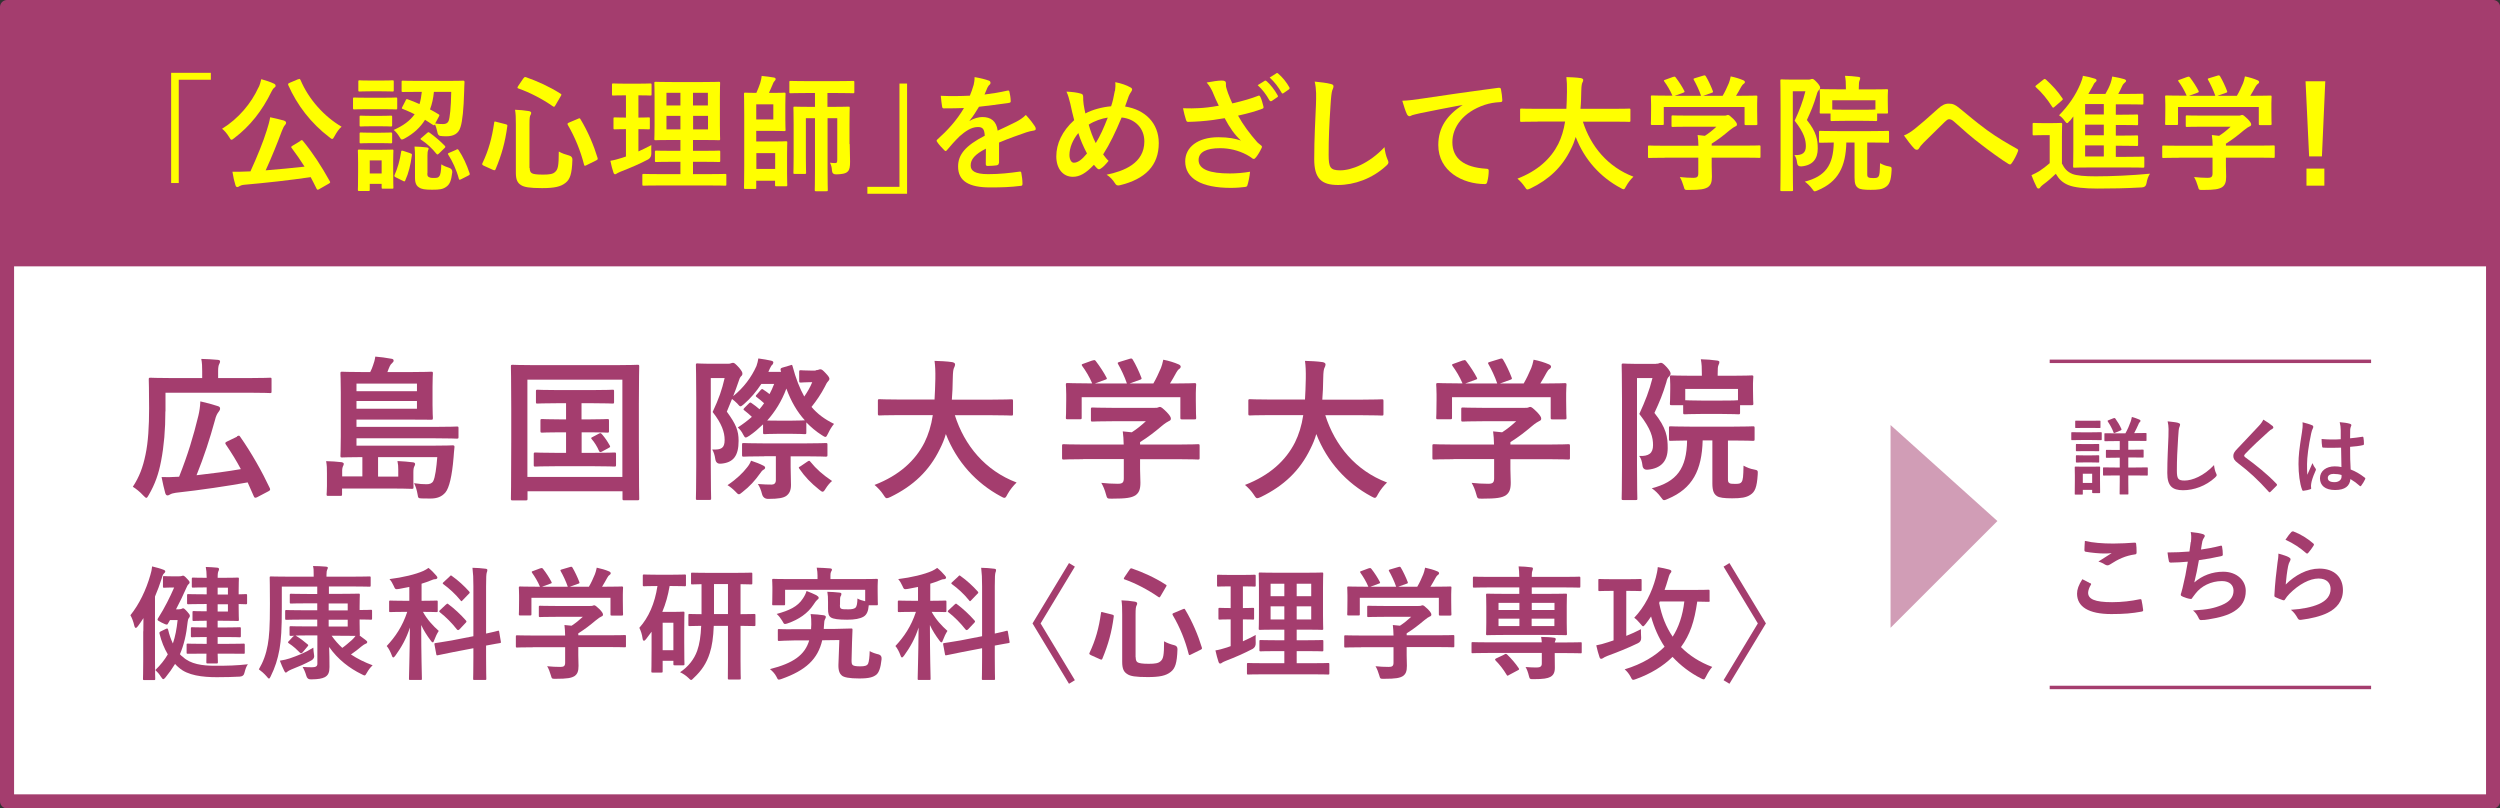 <?xml version="1.0" encoding="UTF-8"?>
<svg id="_レイヤー_2" data-name="レイヤー 2" xmlns="http://www.w3.org/2000/svg" viewBox="0 0 216.63 70.05">
  <rect x="0" y="0" width="216.63" height="70.05" fill="#333333" stroke="none"/>
  <defs>
    <style>
      .cls-1 {
        fill: none;
        stroke-miterlimit: 10;
        stroke-width: .3px;
      }

      .cls-1, .cls-2 {
        stroke: #a43d6e;
      }

      .cls-3, .cls-4 {
        fill: #a43d6e;
      }

      .cls-4 {
        opacity: .5;
      }

      .cls-2 {
        fill: #fff;
        stroke-linecap: round;
        stroke-linejoin: round;
        stroke-width: 1.22px;
      }

      .cls-5 {
        fill: #ff0;
      }
    </style>
  </defs>
  <g id="_レイヤー_1-2" data-name="レイヤー 1">
    <g>
      <rect class="cls-2" x=".61" y=".61" width="215.42" height="68.83"/>
      <rect class="cls-3" x=".61" y=".61" width="215.42" height="22.47"/>
      <g>
        <path class="cls-5" d="M18.27,6.31v.6h-2.78v8.95h-.66V6.31h3.44Z"/>
        <path class="cls-5" d="M22.41,7.57c.11-.23.16-.43.23-.71.39.11.79.24,1.08.38.12.05.16.11.16.19,0,.07-.02.11-.1.16-.11.08-.17.19-.25.34-.83,1.7-1.87,3-3.22,4.03-.12.1-.2.15-.25.15-.07,0-.11-.08-.21-.24-.19-.31-.42-.58-.61-.71,1.44-.89,2.54-2.22,3.16-3.59ZM26.03,12.19c.07-.03.1-.05.13-.05.02,0,.04.02.09.07.89,1.09,1.58,2.16,2.33,3.5.05.1.05.12-.1.21l-.82.47c-.05.03-.1.05-.13.05-.04,0-.07-.02-.1-.09-.16-.34-.34-.67-.51-1-1.84.27-3.83.49-5.75.66-.22.02-.33.07-.42.12-.08.05-.12.08-.19.08-.08,0-.13-.07-.16-.17-.1-.31-.19-.7-.26-1.16.42.01.81,0,1.25-.02.1,0,.21-.01.31-.01.59-1.29,1.12-2.59,1.41-3.54.14-.44.24-.78.3-1.15.43.1.8.17,1.17.28.12.04.21.1.21.19,0,.08-.02.12-.09.2-.1.11-.16.23-.28.53-.39,1.05-.88,2.26-1.4,3.4,1.12-.09,2.29-.2,3.37-.32-.35-.55-.71-1.08-1.12-1.62-.07-.09-.05-.11.09-.2l.69-.42ZM25.82,6.88c.14-.07.16-.05.22.05.72,1.7,2.07,3.18,3.56,4.05-.21.16-.44.5-.61.82-.09.17-.14.24-.21.24-.05,0-.12-.05-.23-.14-1.6-1.21-2.81-2.8-3.57-4.52-.04-.12-.02-.13.11-.2l.73-.31Z"/>
        <path class="cls-5" d="M33.13,8.47c.84,0,1.11-.02,1.17-.02.11,0,.12.01.12.12v.78c0,.12-.01.13-.12.13-.07,0-.33-.02-1.17-.02h-1.26c-.83,0-1.09.02-1.16.02-.11,0-.12-.01-.12-.13v-.78c0-.11.01-.12.12-.12.07,0,.33.02,1.16.02h1.26ZM34.07,14.69c0,1.27.02,1.48.02,1.54,0,.11-.01.12-.11.12h-.79c-.11,0-.12-.01-.12-.12v-.3h-1.03v.5c0,.11-.01.12-.12.12h-.78c-.12,0-.13-.01-.13-.12,0-.08.02-.3.02-1.62v-.7c0-.69-.02-.95-.02-1.03,0-.11.01-.12.13-.12.07,0,.29.02,1,.02h.82c.71,0,.94-.02,1.02-.02.1,0,.11.01.11.12,0,.07-.02.33-.02.84v.75ZM33,6.98c.71,0,.93-.02,1-.02.11,0,.12.01.12.12v.73c0,.11-.01.12-.12.12-.07,0-.29-.02-1-.02h-.83c-.71,0-.93.02-1,.02-.11,0-.12-.01-.12-.12v-.73c0-.11.01-.12.12-.12.07,0,.28.02,1,.02h.83ZM32.93,10.04c.66,0,.85-.02.92-.02.12,0,.13.01.13.11v.71c0,.11-.01.12-.13.12-.07,0-.26-.02-.92-.02h-.72c-.67,0-.86.02-.93.02-.11,0-.12-.01-.12-.12v-.71c0-.1.01-.11.12-.11.07,0,.26.02.93.02h.72ZM32.93,11.5c.66,0,.85-.02.92-.02.12,0,.13.01.13.12v.7c0,.11-.01.12-.13.12-.07,0-.26-.02-.92-.02h-.72c-.67,0-.86.02-.93.02-.11,0-.12-.01-.12-.12v-.7c0-.11.01-.12.12-.12.07,0,.26.02.93.02h.72ZM32.04,13.9v1.13h1.03v-1.13h-1.03ZM35.15,8.69c.05-.1.08-.12.19-.08.33.12.67.25,1.01.41.1-.32.16-.67.2-1.06h-.25c-.98,0-1.31.01-1.38.01-.11,0-.12-.01-.12-.11v-.75c0-.11.01-.12.12-.12.07,0,.39.02,1.38.02h2.43c.99,0,1.32-.02,1.39-.02.11,0,.13.02.13.13-.02.28-.02.55-.03.82-.04,1.5-.15,2.56-.31,3.05-.17.61-.62.82-1.24.82-.22,0-.34-.01-.51-.03q-.22-.02-.27-.37c-.05-.22-.11-.45-.2-.63-.05.09-.1.1-.19.03l-.67-.43c-.4.65-.97,1.18-1.73,1.6-.13.07-.21.11-.27.11-.08,0-.12-.07-.23-.25-.13-.22-.27-.4-.49-.58.83-.36,1.42-.8,1.82-1.36-.35-.17-.69-.33-1.03-.46-.1-.03-.1-.07-.03-.19l.29-.56ZM35.56,13.29c.13.04.15.07.13.17-.11.81-.28,1.53-.57,2.17-.04.11-.08.11-.21.04l-.63-.31c-.13-.07-.12-.12-.08-.22.25-.56.45-1.24.56-1.99.02-.12.05-.11.2-.07l.6.2ZM37.03,15c0,.23.02.28.14.35.08.04.15.07.4.07.3,0,.39-.02.48-.13.13-.15.17-.47.19-1.05.19.13.48.24.7.31q.27.1.25.38c-.09.72-.21,1.05-.54,1.27-.29.2-.56.24-1.2.24s-.93-.05-1.14-.2c-.2-.12-.35-.33-.35-.84v-1.82c0-.32-.01-.57-.04-.88.35.01.71.03,1.01.07.16.02.21.05.21.11s-.03.1-.05.15c-.03.07-.05.17-.05.46v1.51ZM37,11.53c.11-.09.13-.1.24-.02.48.35.92.73,1.3,1.12.03.03.05.07.05.1s-.03.07-.1.13l-.45.44c-.12.1-.14.12-.22.03-.37-.46-.82-.89-1.3-1.2-.05-.03-.08-.05-.08-.09s.04-.07.1-.11l.45-.39ZM37.6,7.96c-.05.54-.16,1.05-.34,1.52.25.13.5.27.74.42.1.05.09.09.02.22l-.31.58c.26.04.45.05.69.05s.39-.09.47-.26c.11-.28.21-1.16.23-2.53h-1.51ZM39.53,12.97c.13-.07.15-.05.22.05.37.56.68,1.21.94,1.99.03.11.03.13-.12.21l-.61.31c-.14.07-.16.07-.2-.04-.21-.79-.56-1.53-.92-2.09-.06-.09-.03-.11.11-.17l.58-.25Z"/>
        <path class="cls-5" d="M43.8,10.76c.15.04.18.07.16.17-.19,1.4-.48,2.45-1.01,3.72-.04.1-.08.13-.23.07l-.8-.36c-.15-.08-.16-.12-.12-.21.54-1.13.83-2.19,1.02-3.51.02-.13.03-.13.2-.08l.78.2ZM45.9,14.55c0,.25.07.41.21.47.13.07.39.11.95.11s.86-.05,1.04-.23c.24-.21.32-.5.32-1.77.26.15.58.26.91.35q.28.08.27.36c-.04,1.24-.21,1.7-.59,2-.42.34-.98.46-2.04.46-1.1,0-1.55-.09-1.82-.26-.3-.19-.45-.45-.45-1.08v-4.2c0-.57-.01-.89-.07-1.25.39.01.8.05,1.16.11.17.02.24.09.24.16s-.02.12-.07.2c-.05.1-.08.24-.08.78v3.8ZM45.36,6.79c.09-.12.11-.13.22-.1.97.34,2,.8,2.98,1.42.11.07.11.09.03.22l-.46.79c-.09.15-.11.16-.21.1-.93-.65-2.02-1.21-2.99-1.55-.07-.02-.09-.03-.09-.07s.02-.07.05-.13l.46-.68ZM50.08,10.29c.14-.05.16-.07.22.04.65,1.07,1.16,2.29,1.48,3.35.03.12.02.14-.12.22l-.83.41c-.15.08-.19.08-.22-.04-.3-1.18-.78-2.37-1.41-3.45-.05-.1-.03-.14.11-.2l.78-.33Z"/>
        <path class="cls-5" d="M55.3,13.13c.38-.17.75-.35,1.14-.56-.01.19-.01.47,0,.71q.01.36-.27.53c-.72.38-1.53.73-2.36,1.05-.17.08-.28.12-.34.16-.07.05-.11.08-.17.08-.05,0-.1-.03-.14-.14-.1-.28-.19-.63-.27-1.03.33-.05.65-.14,1.03-.26l.32-.11v-2.37c-.69,0-.9.02-.96.02-.11,0-.12-.01-.12-.12v-.79c0-.12.01-.13.12-.13.07,0,.27.02.96.02v-1.93h-.07c-.73,0-.96.02-1.03.02-.1,0-.11-.01-.11-.12v-.8c0-.12.01-.13.11-.13.07,0,.3.02,1.03.02h1.14c.74,0,.97-.02,1.03-.02.11,0,.12.01.12.13v.8c0,.11-.01.12-.12.12-.06,0-.29-.02-1.02-.02v1.93c.6,0,.81-.02.88-.02.11,0,.11.01.11.13v.79c0,.11,0,.12-.11.12-.07,0-.27-.02-.88-.02v1.95ZM57.3,16.07c-1.08,0-1.46.02-1.52.02-.11,0-.12-.01-.12-.12v-.78c0-.11.01-.12.12-.12.07,0,.44.02,1.52.02h1.66v-1.07h-.68c-1.01,0-1.35.02-1.41.02-.11,0-.12-.01-.12-.12v-.75c0-.11.01-.12.12-.12.07,0,.4.02,1.41.02h.68v-.94h-.71c-1,0-1.36.02-1.42.02-.12,0-.13-.01-.13-.11,0-.07.02-.42.02-1.21v-2.43c0-.78-.02-1.12-.02-1.19,0-.11.01-.12.13-.12.07,0,.43.02,1.42.02h2.6c1.01,0,1.36-.02,1.43-.02.11,0,.12.01.12.12,0,.07-.02.42-.02,1.19v2.43c0,.8.02,1.15.02,1.21,0,.1-.01.11-.12.11-.08,0-.43-.02-1.43-.02h-.8v.94h.83c1,0,1.35-.02,1.41-.02.11,0,.12.01.12.12v.75c0,.11-.01.12-.12.12-.07,0-.42-.02-1.41-.02h-.83v1.07h1.26c1.07,0,1.46-.02,1.51-.02.11,0,.12.01.12.12v.78c0,.11-.01.12-.12.12-.05,0-.44-.02-1.51-.02h-4.01ZM58.96,9.14v-1.1h-1.21v1.1h1.21ZM58.96,11.21v-1.17h-1.21v1.17h1.21ZM60.05,8.04v1.1h1.29v-1.1h-1.29ZM61.35,10.04h-1.29v1.17h1.29v-1.17Z"/>
        <path class="cls-5" d="M67,8.05c.63,0,.89-.02.95-.02.11,0,.12.01.12.12,0,.07-.02.36-.02.97v1.15c0,.62.02.91.02.97,0,.11-.01.12-.12.12-.07,0-.32-.02-.95-.02h-1.47v.92h1.56c.62,0,.93-.02,1-.02.12,0,.13.01.13.12,0,.07-.02.36-.02,1.02v1.64c0,.66.02.93.02,1,0,.11-.01.12-.13.12h-.81c-.11,0-.12-.01-.12-.12v-.36h-1.63v.59c0,.11-.01.12-.11.12h-.83c-.11,0-.12-.01-.12-.12,0-.08.02-.63.02-1.84v-4.41c0-1.18-.02-1.77-.02-1.85,0-.11.01-.12.12-.12.07,0,.37.02.95.02.14-.32.25-.6.33-.84.05-.2.11-.39.13-.63.39.03.74.09,1.07.14.1.02.14.07.14.13,0,.08-.03.1-.1.18-.08.09-.11.16-.15.27-.11.25-.21.5-.33.75h.36ZM67.01,9.04h-1.48v1.31h1.48v-1.31ZM65.54,13.27v1.37h1.63v-1.37h-1.63ZM73.63,12.49c0,.48.03,1.06.03,1.51s-.04.7-.2.86c-.17.19-.55.24-1,.25q-.35.01-.37-.34c-.01-.25-.07-.48-.17-.67.16.02.35.03.46.03.14,0,.17-.07.17-.32v-3.57h-.84v4.38c0,1.18.02,1.77.02,1.83,0,.11-.01.12-.13.12h-.88c-.11,0-.12-.01-.12-.12,0-.07.02-.65.02-1.82v-4.39h-.79v3.39c0,.85.02,1.26.02,1.32,0,.11-.01.12-.12.12h-.86c-.11,0-.12-.01-.12-.12,0-.08.02-.47.02-1.37v-2.83c0-.9-.02-1.32-.02-1.39,0-.11.01-.12.12-.12.08,0,.39.02,1.32.02h.43v-1.2h-.7c-1,0-1.33.02-1.4.02-.11,0-.12-.01-.12-.12v-.83c0-.11.01-.12.12-.12.07,0,.41.02,1.4.02h2.57c1.01,0,1.36-.02,1.42-.02.11,0,.12.01.12.12v.83c0,.11-.01.12-.12.12-.07,0-.42-.02-1.42-.02h-.79v1.2h.49c.93,0,1.25-.02,1.32-.02.11,0,.12.01.12.12,0,.07-.02.55-.02,1.48v1.63Z"/>
        <path class="cls-5" d="M75.16,16.79v-.6h2.78V7.24h.66v9.55h-3.44Z"/>
        <path class="cls-5" d="M86.55,14.13c0,.12-.07.17-.21.2-.14.02-.47.05-.78.05-.1,0-.14-.07-.14-.17,0-.39,0-.94.01-1.33-.97.5-1.32.93-1.32,1.46,0,.46.37.75,1.52.75,1.01,0,1.88-.1,2.72-.22.1-.01.14.02.15.12.05.25.1.63.1.9.01.13-.03.21-.12.21-.94.12-1.65.14-2.71.14-1.79,0-2.75-.54-2.75-1.81,0-1.05.66-1.82,2.31-2.67-.03-.56-.16-.78-.66-.75-.51.02-1.01.35-1.51.79-.47.46-.74.78-1.09,1.19-.05.07-.09.1-.13.1-.03,0-.08-.03-.12-.08-.15-.15-.48-.49-.62-.72-.03-.04-.04-.08-.04-.1,0-.04.02-.08.08-.12.84-.75,1.65-1.62,2.29-2.71-.51.02-1.1.03-1.75.03-.1,0-.13-.05-.15-.18-.03-.17-.08-.58-.11-.91.83.04,1.68.03,2.52-.01.12-.29.22-.56.33-.94.04-.19.08-.37.08-.67.48.08.96.2,1.25.31.09.03.13.11.13.19,0,.05-.02.12-.08.16-.07.05-.13.15-.19.26-.07.15-.12.3-.25.59.67-.08,1.33-.19,1.99-.34.12-.02.15.01.17.11.05.22.1.47.11.79.01.11-.03.15-.19.17-.82.12-1.76.24-2.56.33-.25.41-.49.81-.82,1.21v.02c.36-.23.81-.34,1.11-.34.72,0,1.22.33,1.33,1.18.43-.2,1.05-.48,1.61-.77.21-.11.56-.31.83-.59.36.38.65.77.77.96.07.1.09.18.09.24,0,.09-.05.13-.16.15-.23.03-.45.09-.67.16-.71.25-1.42.49-2.35.88v1.76Z"/>
        <path class="cls-5" d="M96.62,7.86c.03-.24.05-.5.02-.74.55.11.97.26,1.29.44.12.05.17.12.17.2,0,.05-.03.12-.08.19-.1.14-.15.24-.22.4-.07.18-.16.44-.31.88,1.73.27,2.92,1.43,2.92,3.17,0,1.95-1.18,3.12-3.36,3.65-.24.05-.32.02-.45-.19-.16-.26-.42-.55-.71-.72,1.49-.31,3.27-.98,3.27-2.89,0-1.11-.77-1.95-1.97-2.07-.54,1.3-1.02,2.29-1.6,3.2.12.16.26.36.47.56-.28.34-.47.54-.68.67-.04.03-.1.06-.15.06s-.1-.02-.15-.07c-.09-.09-.17-.17-.29-.32-.71.75-1.24,1.04-1.83,1.04-.83,0-1.43-.68-1.43-1.77s.5-2.19,1.55-3.14c-.12-.42-.23-.96-.34-1.44-.11-.43-.18-.72-.33-1.03.52.02.94.08,1.24.17.17.04.21.12.21.32,0,.17,0,.34.04.62.05.32.09.51.15.78.61-.33,1.49-.56,2.23-.62.12-.35.22-.75.32-1.33ZM92.67,13.43c0,.37.15.67.38.67.33,0,.68-.24,1.14-.8-.32-.61-.58-1.21-.75-1.77-.48.57-.77,1.27-.77,1.9ZM94.95,12.4c.37-.6.69-1.3,1.04-2.21-.51.07-1.16.29-1.65.61.14.53.37,1.15.61,1.6Z"/>
        <path class="cls-5" d="M105.11,8.04c-.15-.32-.26-.55-.55-.89.54-.1,1-.17,1.31-.17.26,0,.36.08.36.23,0,.1-.01.21.01.31.03.13.08.28.17.55.13.33.23.59.37.89,1-.23,1.65-.43,2.22-.65.11-.05.14-.04.21.08.11.21.21.59.27.84.03.11-.01.16-.09.19-.52.2-1.16.39-2.11.6.45.81,1,1.55,1.67,2.31.09.09.19.16.29.24.07.06.11.09.11.14,0,.08-.03.13-.07.19-.08.19-.29.54-.43.71-.09.12-.14.16-.22.16-.05,0-.09-.02-.17-.09-.14-.1-.24-.17-.45-.28-.71-.37-1.49-.56-2.29-.56-1.19,0-1.86.34-1.86,1.03,0,.82,1,1.16,2.71,1.16.54,0,1.18-.05,1.75-.15-.04.44-.15.93-.23,1.17-.03.11-.08.13-.21.15-.2.03-.75.08-1.21.08-2.58,0-3.97-.82-3.97-2.3,0-1.21,1.07-2.09,2.88-2.09.89,0,1.5.13,1.95.29-.54-.5-.97-1.1-1.41-1.94-.69.12-1.32.21-2.11.27-.29.02-.8.05-1.07.05-.1,0-.14-.07-.18-.2-.11-.34-.16-.57-.25-.98.56.02,1,.01,1.36-.01.46-.02,1.02-.08,1.74-.21-.19-.39-.34-.71-.51-1.13ZM109.59,7c.05-.03.1-.02.16.03.32.28.69.74.96,1.23.04.08.04.13-.04.17l-.47.32c-.08.04-.13.03-.19-.04-.3-.53-.62-.96-1.03-1.33l.6-.37ZM110.59,6.35c.08-.04.1-.03.16.02.39.33.75.79.97,1.19.04.07.04.13-.04.19l-.46.32c-.09.07-.14.02-.17-.04-.27-.48-.6-.92-1.03-1.31l.57-.36Z"/>
        <path class="cls-5" d="M115.29,7.27c.19.04.26.1.26.21,0,.12-.07.25-.11.36-.05.15-.1.49-.15,1.33-.11,1.68-.16,2.8-.16,4.23,0,1.11.13,1.36,1.01,1.36.97,0,2.5-.59,3.83-2.01.04.42.14.78.25,1.04.05.12.09.2.09.26,0,.1-.04.19-.22.34-1.18,1.08-2.72,1.64-4.15,1.64s-2.06-.56-2.06-2.23c0-1.84.1-3.41.15-4.73.02-.65.05-1.35-.11-2,.5.05,1.03.11,1.37.2Z"/>
        <path class="cls-5" d="M126.74,9.09c-1.33.25-2.51.48-3.68.72-.42.1-.53.12-.69.17-.08.03-.15.09-.24.09-.08,0-.16-.07-.21-.16-.14-.29-.26-.68-.41-1.18.56-.02.89-.07,1.74-.19,1.35-.2,3.75-.56,6.58-.93.17-.02.22.04.23.12.05.25.11.66.12.96,0,.13-.07.16-.21.16-.51.03-.86.09-1.33.24-1.86.63-2.79,1.92-2.79,3.23,0,1.41,1.01,2.18,2.91,2.3.17,0,.24.04.24.16,0,.28-.04.67-.12.94-.03.16-.08.23-.21.23-1.93,0-4.04-1.11-4.04-3.38,0-1.55.78-2.6,2.1-3.47v-.02Z"/>
        <path class="cls-5" d="M133.23,10.54c-.99,0-1.32.02-1.39.02-.11,0-.12-.01-.12-.13v-.9c0-.11.01-.12.12-.12.07,0,.4.02,1.39.02h2.5c.03-.45.04-.94.05-1.48.01-.53-.01-.92-.05-1.27.34.01.9.03,1.26.09.11.02.2.08.2.15,0,.09-.02.14-.07.23-.05.1-.09.29-.1.77-.01.54-.02,1.04-.07,1.51h2.82c.99,0,1.32-.02,1.39-.02.11,0,.12.01.12.12v.9c0,.12-.01.13-.12.13-.07,0-.4-.02-1.39-.02h-2.61c.68,2.14,2.16,3.93,4.38,4.77-.23.22-.47.52-.63.82-.1.19-.14.27-.23.27-.05,0-.13-.04-.25-.11-1.74-.93-3.13-2.44-3.89-4.42-.11.37-.25.72-.42,1.05-.75,1.55-1.89,2.63-3.5,3.41-.13.05-.21.09-.26.09-.09,0-.13-.07-.25-.25-.18-.26-.38-.48-.62-.69,1.76-.68,2.9-1.74,3.54-3.01.27-.55.47-1.18.59-1.94h-2.38Z"/>
        <path class="cls-5" d="M144.29,13.67c-.97,0-1.3.02-1.37.02-.11,0-.12-.01-.12-.12v-.84c0-.11.01-.12.12-.12.07,0,.39.02,1.37.02h2.88c-.01-.35-.02-.63-.07-.93l.63.07c.37-.24.67-.48,1-.79h-2.36c-1.01,0-1.36.02-1.41.02-.11,0-.12-.01-.12-.11v-.77c0-.11.01-.12.12-.12.05,0,.41.02,1.41.02h2.96c.15,0,.22,0,.26-.02.05-.02.09-.04.14-.04.09,0,.2.09.47.35.22.23.31.37.31.47,0,.09-.04.14-.13.17-.11.05-.26.14-.53.36-.45.38-.94.77-1.53,1.14v.17h2.74c.97,0,1.3-.02,1.37-.02.11,0,.12.01.12.12v.84c0,.11-.01.12-.12.12-.07,0-.39-.02-1.37-.02h-2.74v.71c0,.26.02.67.02.95,0,.47-.09.71-.35.9-.29.17-.62.24-1.67.24-.34,0-.34.01-.43-.32-.08-.28-.2-.58-.33-.8.44.04.74.07,1.17.07.31,0,.43-.08.43-.38v-1.37h-2.88ZM144.97,6.67c.14-.05.18-.03.24.05.27.35.57.82.73,1.14.05.11.05.12-.1.18l-.72.26h2.28c-.16-.48-.43-1.03-.62-1.37-.07-.11-.03-.12.1-.16l.72-.22c.13-.04.16-.02.22.07.19.31.46.88.6,1.27.03.1.03.11-.12.16l-.71.25h1.68c.21-.35.36-.69.54-1.1.05-.14.11-.32.16-.58.39.08.78.2,1.08.33.1.04.15.1.15.16s-.04.12-.11.16c-.07.04-.15.15-.21.25-.15.28-.28.51-.45.78h.28c1.02,0,1.38-.02,1.44-.02.12,0,.13.01.13.12,0,.07-.02.27-.02.59v.5c0,.98.02,1.16.02,1.22,0,.12-.01.13-.13.13h-.86c-.11,0-.12-.01-.12-.13v-1.44h-7v1.44c0,.11-.01.12-.12.12h-.87c-.12,0-.13-.01-.13-.12,0-.08.02-.25.02-1.24v-.4c0-.41-.02-.6-.02-.68,0-.11.01-.12.13-.12.07,0,.43.02,1.44.02h.3c-.19-.45-.48-.93-.7-1.22-.07-.1-.05-.12.08-.16l.66-.24Z"/>
        <path class="cls-5" d="M156.68,6.9c.11,0,.17-.01.22-.03.04-.02.08-.03.14-.03.08,0,.16.04.42.32.23.26.26.37.26.44s-.03.13-.1.2c-.09.08-.15.19-.21.43-.25.85-.48,1.39-.84,2.17.85,1.07.94,1.71.94,2.49,0,.86-.42,1.44-1.42,1.53q-.34.02-.37-.32c-.03-.27-.1-.49-.23-.66.69.03.99-.2.99-.77,0-.54-.14-1.15-.97-2.21.43-.93.7-1.63.93-2.55h-1.09v6.19c0,1.5.02,2.29.02,2.35,0,.1-.01.11-.12.11h-.86c-.11,0-.12-.01-.12-.11,0-.07.02-.82.02-2.34v-4.74c0-1.54-.02-2.3-.02-2.37,0-.11.01-.12.12-.12.08,0,.34.02.88.02h1.43ZM159.99,12.34c-.05,2.11-.71,3.41-2.47,4.15-.13.05-.21.09-.26.09-.08,0-.12-.05-.24-.22-.17-.24-.42-.47-.63-.62,1.77-.46,2.47-1.4,2.51-3.39-.8.01-1.11.02-1.16.02-.11,0-.12-.01-.12-.12v-.78c0-.12.01-.13.12-.13.07,0,.42.02,1.46.02h2.91c1.03,0,1.39-.02,1.46-.02.11,0,.12.01.12.13v.78c0,.11-.01.12-.12.12-.07,0-.43-.02-1.46-.02h-.31v2.65c0,.23,0,.29.09.36.07.05.2.07.43.07.29,0,.37-.03.45-.13.11-.15.12-.38.14-1.16.26.14.48.23.73.27.28.05.28.08.27.36-.05.91-.2,1.23-.51,1.43-.29.21-.68.25-1.3.25-.55,0-.92-.04-1.08-.16-.21-.14-.32-.35-.32-.9v-3.04h-.69ZM159.91,10.47c-.83,0-1.1.02-1.17.02-.11,0-.12-.01-.12-.12v-.53h-.81c-.12,0-.13-.01-.13-.12,0-.08.02-.21.02-1.03v-.31c0-.32-.02-.47-.02-.55,0-.1.01-.11.13-.11.07,0,.44.02,1.47.02h.67v-.11c0-.47-.01-.72-.08-1.06.4.01.78.04,1.15.09.11.01.17.05.17.1,0,.09-.02.14-.05.21-.05.12-.07.26-.07.65v.13h.93c1.03,0,1.4-.02,1.47-.02.12,0,.13.01.13.11,0,.07-.02.23-.02.47v.38c0,.82.02.95.02,1.03,0,.11-.01.12-.13.12h-.81v.53c0,.11-.01.12-.12.12-.07,0-.34-.02-1.16-.02h-1.47ZM158.76,9.49c.09,0,.37.02,1.15.02h1.47c.73,0,1.03-.01,1.13-.02v-.8h-3.74v.8Z"/>
        <path class="cls-5" d="M165.95,11.14c.36-.28,1.15-.96,1.96-1.7.36-.33.63-.46.95-.46.37,0,.58.1.95.41.82.66,1.29,1.09,2.36,1.88.97.7,1.73,1.13,2.58,1.61.11.04.16.13.11.23-.12.33-.33.74-.54,1.03-.05.08-.1.11-.14.11s-.09-.01-.15-.05c-.53-.31-1.72-1.18-2.36-1.68-.79-.59-1.58-1.29-2.3-1.94-.21-.2-.35-.25-.48-.25-.12,0-.23.1-.37.23-.54.54-1.32,1.29-1.84,1.81-.22.23-.31.34-.39.48-.05.09-.12.13-.2.13s-.14-.03-.21-.1c-.23-.23-.63-.75-.9-1.14.33-.13.6-.31.96-.59Z"/>
        <path class="cls-5" d="M178.66,14.15c.23.46.46.73.91.92.38.15,1.07.21,2.02.21,1.41,0,3.14-.08,4.71-.23-.15.23-.25.51-.3.82q-.05.35-.4.37c-1.39.08-2.69.1-3.83.1s-2.04-.09-2.56-.31c-.5-.21-.8-.51-1.07-.97-.34.33-.72.66-1.13.96-.11.09-.17.15-.22.22-.05.08-.1.1-.16.1-.04,0-.11-.04-.15-.13-.15-.28-.29-.63-.45-1.03.28-.13.44-.21.66-.34.31-.2.65-.46.92-.7v-2.43h-.55c-.59,0-.74.02-.8.02-.12,0-.13-.01-.13-.13v-.83c0-.11.01-.12.13-.12.05,0,.21.02.8.02h.69c.58,0,.75-.02.82-.02.11,0,.12.01.12.12,0,.07-.02.37-.02,1.04v2.34ZM177.05,6.91c.05-.04.09-.07.13-.07.02,0,.05.02.1.05.51.47,1.01.99,1.42,1.61.07.1.07.11-.05.22l-.61.53c-.05.05-.1.08-.13.08s-.05-.02-.09-.08c-.43-.68-.89-1.23-1.39-1.68-.09-.09-.08-.1.04-.2l.58-.46ZM179.34,10.47c-.11.13-.16.2-.22.2-.07,0-.12-.08-.23-.22-.15-.21-.29-.34-.47-.46.84-.86,1.43-1.73,1.84-2.7.12-.31.19-.48.23-.72.33.05.71.14,1.01.24.11.03.17.08.17.14,0,.08-.04.12-.11.18-.1.08-.13.16-.22.34l-.38.67h1.48c.2-.35.33-.61.45-.94.07-.2.1-.35.14-.57.4.07.75.14,1.05.23.09.03.15.08.15.14s-.04.11-.11.16c-.08.07-.16.14-.23.3-.11.26-.22.46-.34.68h.72c.95,0,1.27-.02,1.33-.02.12,0,.13.01.13.13v.69c0,.11-.01.12-.13.12-.07,0-.38-.02-1.33-.02h-.93v.9h.48c.95,0,1.27-.02,1.33-.02.11,0,.12.01.12.13v.68c0,.11-.01.12-.12.12-.07,0-.38-.02-1.33-.02h-.48v.92h.48c.95,0,1.27-.02,1.33-.02.11,0,.12.01.12.13v.67c0,.11-.01.12-.12.12-.07,0-.38-.02-1.33-.02h-.48v.96h.89c1.04,0,1.39-.02,1.46-.02.11,0,.12.01.12.13v.7c0,.12-.01.13-.12.13-.07,0-.42-.02-1.46-.02h-2.98c-1.05,0-1.42.02-1.49.02-.11,0-.12-.01-.12-.13,0-.07.02-.51.02-1.44v-2.87l-.32.41ZM182.3,9.92v-.9h-1.62v.9h1.62ZM182.3,11.72v-.92h-1.62v.92h1.62ZM182.3,13.56v-.96h-1.62v.96h1.62Z"/>
        <path class="cls-5" d="M188.85,13.67c-.97,0-1.3.02-1.37.02-.11,0-.12-.01-.12-.12v-.84c0-.11.01-.12.12-.12.07,0,.39.02,1.37.02h2.88c-.01-.35-.02-.63-.07-.93l.63.07c.37-.24.67-.48,1-.79h-2.36c-1.01,0-1.36.02-1.41.02-.11,0-.12-.01-.12-.11v-.77c0-.11.01-.12.12-.12.05,0,.41.02,1.41.02h2.96c.15,0,.22,0,.26-.02.05-.02.09-.04.14-.04.09,0,.2.09.47.35.22.23.31.37.31.47,0,.09-.04.14-.13.17-.11.05-.26.14-.53.36-.45.38-.94.77-1.53,1.14v.17h2.74c.97,0,1.3-.02,1.37-.02.11,0,.12.01.12.12v.84c0,.11-.01.12-.12.12-.07,0-.39-.02-1.37-.02h-2.74v.71c0,.26.02.67.02.95,0,.47-.09.71-.35.9-.29.17-.62.24-1.67.24-.34,0-.34.01-.43-.32-.08-.28-.2-.58-.33-.8.44.04.74.07,1.17.07.31,0,.43-.08.43-.38v-1.37h-2.88ZM189.53,6.67c.14-.05.18-.03.24.05.27.35.57.82.73,1.14.05.11.05.12-.1.18l-.72.26h2.28c-.16-.48-.43-1.03-.62-1.37-.07-.11-.03-.12.1-.16l.72-.22c.13-.04.16-.02.22.07.19.31.46.88.6,1.27.03.1.03.11-.12.16l-.71.25h1.68c.21-.35.36-.69.54-1.1.05-.14.11-.32.16-.58.39.08.78.2,1.08.33.1.04.15.1.15.16s-.04.12-.11.16c-.07.04-.15.15-.21.25-.15.28-.28.51-.45.78h.28c1.02,0,1.38-.02,1.44-.02.12,0,.13.01.13.12,0,.07-.02.27-.02.59v.5c0,.98.02,1.16.02,1.22,0,.12-.01.13-.13.13h-.86c-.11,0-.12-.01-.12-.13v-1.44h-7v1.44c0,.11-.01.12-.12.12h-.87c-.12,0-.13-.01-.13-.12,0-.08.02-.25.02-1.24v-.4c0-.41-.02-.6-.02-.68,0-.11.01-.12.13-.12.07,0,.43.02,1.44.02h.3c-.19-.45-.48-.93-.7-1.22-.07-.1-.05-.12.08-.16l.66-.24Z"/>
        <path class="cls-5" d="M201.2,13.55h-1.11l-.31-6.51h1.71l-.29,6.51ZM201.41,14.61v1.48h-1.55v-1.48h1.55Z"/>
      </g>
      <g>
        <path class="cls-3" d="M14.33,35.65c0,1.58-.12,2.99-.37,4.29-.21,1.12-.53,2.02-1.07,2.95-.09.17-.15.25-.21.25s-.13-.07-.27-.21c-.28-.31-.65-.6-.9-.75.56-.86.87-1.67,1.1-2.79.23-1.07.31-2.47.31-4,0-1.67-.03-2.43-.03-2.51,0-.13.01-.15.15-.15.08,0,.55.03,1.82.03h2.66v-.58c0-.41-.01-.76-.08-1.08.51.01.95.04,1.42.08.13.01.21.05.21.13,0,.09-.03.16-.08.25-.05.09-.09.28-.09.58v.62h2.71c1.27,0,1.71-.03,1.79-.03.12,0,.13.01.13.15v1.02c0,.15-.01.16-.13.16-.08,0-.52-.03-1.79-.03h-7.27v1.62ZM20.53,37.81c.17-.08.2-.09.28.03.98,1.4,1.9,3.03,2.57,4.46.05.13.04.19-.12.27l-.99.52c-.16.08-.23.04-.28-.09-.17-.4-.35-.8-.53-1.2-1.72.31-4.04.66-6.23.9-.21.03-.39.08-.5.15-.08.05-.16.08-.21.08-.09,0-.15-.05-.2-.2-.11-.38-.21-.86-.32-1.39.48.01.92.01,1.52-.03.76-1.92,1.23-3.48,1.67-5.29.09-.38.15-.76.17-1.24.52.11,1.08.27,1.48.4.19.05.23.12.23.23,0,.09-.04.17-.12.27-.12.15-.23.33-.33.75-.45,1.64-.94,3.13-1.59,4.75,1.31-.15,2.65-.32,3.84-.53-.39-.74-.83-1.44-1.31-2.15-.07-.11-.05-.16.11-.24l.87-.42Z"/>
        <path class="cls-3" d="M32.76,39.63v1.67h1.75v-.6c0-.28-.01-.47-.07-.75.48.03.91.05,1.34.11.12.01.19.07.19.15,0,.09-.05.16-.08.23-.04.09-.07.21-.07.48v.8c0,.23.01.4.01.48,0,.15-.01.16-.15.16-.36-.01-.96-.03-1.88-.03h-4.16v.49c0,.13-.01.15-.15.15h-1.03c-.15,0-.16-.01-.16-.15,0-.09.03-.25.03-.7v-1.1c0-.45,0-.66-.07-1.06.48.01.91.04,1.34.09.13.03.19.08.19.15s-.03.13-.07.2c-.04.08-.07.23-.07.33v.55h1.75v-1.67c-1.08,0-1.68.03-1.75.03-.13,0-.15-.01-.15-.15,0-.08.03-.58.03-1.66v-3.85c0-1.07-.03-1.55-.03-1.62,0-.13.01-.15.15-.15.08,0,.55.03,1.82.03h.61c.11-.21.19-.41.25-.6.08-.21.15-.45.19-.74.45.04.9.09,1.42.19.11.01.17.08.17.16s-.05.13-.12.2c-.09.08-.16.16-.21.27-.08.17-.15.35-.21.52h1.98c1.28,0,1.74-.03,1.8-.03.15,0,.16.01.16.15,0,.08-.03.36-.03,1.12v1.62c0,.76.03,1,.03,1.08,0,.19-.01.19-.16.19-.07,0-.52-.01-1.8-.01h-4.66v.63h6.84c1.31,0,1.76-.03,1.84-.03.15,0,.16.01.16.15v.74c0,.15-.01.16-.16.16-.08,0-.53-.03-1.84-.03h-6.84v.64h6.47c1.32,0,1.78-.03,1.86-.03.13,0,.17.03.16.16-.04.29-.05.64-.08.92-.13,1.56-.37,2.61-.71,3.01-.32.37-.72.52-1.3.52-.24,0-.46,0-.75-.01s-.31-.04-.35-.32c-.07-.44-.2-.79-.31-1,.45.07.79.09,1.08.09.27,0,.47-.07.58-.27.17-.32.28-1.19.35-2.08h-5.13ZM30.89,33.24v.66h5.24v-.66h-5.24ZM36.13,34.75h-5.24v.67h5.24v-.67Z"/>
        <path class="cls-3" d="M44.42,43.36c-.13,0-.15-.01-.15-.15,0-.09.03-.99.03-5.13v-2.66c0-2.65-.03-3.58-.03-3.66,0-.13.01-.15.15-.15.09,0,.54.03,1.78.03h7.26c1.24,0,1.68-.03,1.78-.03.13,0,.15.01.15.15,0,.08-.03,1.02-.03,3.21v3.1c0,4.14.03,5.05.03,5.13,0,.13-.01.15-.15.15h-1.15c-.13,0-.15-.01-.15-.15v-.63h-8.23v.64c0,.13-.01.15-.15.15h-1.14ZM45.7,41.33h8.23v-8.43h-8.23v8.43ZM51.1,36.34c1.07,0,1.44-.03,1.52-.03.13,0,.15.01.15.15v.88c0,.13-.01.15-.15.15-.08,0-.45-.03-1.52-.03h-.7v1.78h1.1c1.24,0,1.64-.03,1.72-.03.15,0,.16.01.16.15v.92c0,.13-.01.15-.16.15-.08,0-.48-.03-1.72-.03h-3.37c-1.24,0-1.64.03-1.72.03-.15,0-.16-.01-.16-.15v-.92c0-.13.01-.15.16-.15.08,0,.48.03,1.72.03h.92v-1.78h-.52c-1.1,0-1.47.03-1.55.03-.13,0-.15-.01-.15-.15v-.88c0-.13.01-.15.15-.15.08,0,.46.03,1.55.03h.52v-1.4h-.78c-1.2,0-1.62.03-1.7.03-.12,0-.13-.01-.13-.15v-.9c0-.13.01-.15.13-.15.08,0,.49.03,1.7.03h3.1c1.22,0,1.63-.03,1.71-.03.12,0,.13.01.13.15v.9c0,.13-.01.15-.13.15-.08,0-.49-.03-1.71-.03h-.98v1.4h.7ZM51.91,37.57c.13-.07.16-.04.27.08.24.28.43.55.66.96.05.11.05.13-.11.21l-.57.31c-.17.09-.2.05-.27-.09-.13-.31-.39-.74-.62-.99-.09-.11-.04-.12.11-.2l.53-.28Z"/>
        <path class="cls-3" d="M70.68,32.08c.12,0,.21-.03.24-.04.07-.03.11-.04.17-.04.11,0,.21.07.45.33.28.29.33.41.33.49s-.05.16-.12.23c-.09.09-.19.27-.28.47-.33.63-.71,1.19-1.15,1.74.53.63,1.16,1.08,1.95,1.47-.2.24-.37.52-.51.82-.11.21-.15.31-.23.31-.07,0-.16-.05-.31-.15-.51-.32-.95-.7-1.35-1.11v.87c0,.13-.01.15-.15.15-.08,0-.31-.03-1.15-.03h-1.15c-.83,0-1.07.03-1.15.03-.13,0-.15-.01-.15-.15v-.7c-.38.36-.76.7-1.19.99-.15.09-.24.15-.31.15-.08,0-.13-.08-.21-.23-.15-.31-.31-.49-.48-.64.45-.29.86-.6,1.22-.92-.19-.19-.4-.36-.64-.55-.12-.08-.11-.11.01-.24l.35-.35c.12-.13.15-.13.27-.04.25.17.45.33.67.52.15-.16.27-.35.4-.52-.21-.19-.4-.35-.63-.52-.07-.04-.09-.07-.09-.11s.04-.08.11-.15l.31-.36c.07-.07.09-.09.13-.09s.08.03.13.07c.19.12.35.24.51.37.15-.28.28-.56.4-.88h-1.11c-.43.65-.94,1.26-1.51,1.75-.15.12-.23.19-.29.19-.08,0-.15-.08-.29-.25-.12-.13-.31-.28-.45-.39l-.45,1.1c.8,1.1,1.02,1.64,1.02,2.53,0,1.28-.44,1.9-1.55,1.98q-.41.03-.47-.41c-.05-.35-.15-.64-.27-.82.8.04,1.08-.12,1.08-.83,0-.67-.25-1.42-1.04-2.42.55-1.18.8-1.9,1.04-2.94h-1.2v7.55c0,1.83.03,2.79.03,2.86,0,.13-.01.15-.15.15h-1.04c-.12,0-.13-.01-.13-.15,0-.08.03-.99.03-2.85v-5.79c0-1.87-.03-2.79-.03-2.89,0-.13.01-.15.13-.15.09,0,.39.03,1,.03h1.64c.12,0,.21-.01.27-.04.07-.03.12-.04.19-.04.09,0,.19.07.52.43.25.31.28.4.28.51,0,.09-.03.16-.12.23-.09.09-.16.27-.21.44-.15.43-.29.84-.47,1.28.91-.74,1.58-1.63,2.02-2.62.08-.23.13-.44.16-.65.41.05.82.13,1.1.19.16.04.2.09.2.16s-.04.13-.08.19c-.07.05-.13.13-.23.35l-.12.27h1.1s-.03-.07-.03-.11c-.04-.13-.01-.21.13-.25l.68-.2c.16-.05.17-.08.21.05.29,1.1.63,1.95,1.02,2.65.27-.39.51-.8.69-1.24h-.32c-.36,0-.58.03-.66.03-.13,0-.15-.01-.15-.15v-.77c0-.13.01-.15.15-.15.08,0,.28.03.82.03h.46ZM64.73,40.51c.13-.15.27-.37.35-.59.4.13.76.27,1.07.43.11.05.15.12.15.17,0,.07-.04.13-.12.17-.13.07-.21.17-.33.35-.43.6-.87,1.1-1.54,1.62-.15.12-.21.17-.28.17-.09,0-.16-.08-.32-.25-.19-.2-.48-.43-.67-.54.83-.56,1.32-1.06,1.7-1.54ZM66.23,39.54c-1.26,0-1.7.03-1.78.03-.13,0-.15-.01-.15-.15v-.87c0-.15.01-.16.15-.16.08,0,.52.03,1.78.03h3.55c1.26,0,1.68-.03,1.76-.03.15,0,.16.01.16.16v.87c0,.13-.01.15-.16.15-.08,0-.51-.03-1.76-.03h-1.27v.94c0,.4.03,1.04.03,1.54s-.15.76-.42.96c-.25.16-.63.25-1.55.25q-.43,0-.54-.42c-.08-.33-.21-.65-.36-.87.48.04.92.05,1.2.05.21,0,.36-.12.36-.38v-2.08h-1.02ZM68.6,36.45c.8,0,1.04-.03,1.14-.03-.67-.74-1.19-1.63-1.6-2.75-.41,1.11-.98,2-1.66,2.77.16.01.44.01.98.01h1.15ZM69.96,40c.07-.05.12-.07.15-.07.05,0,.08.04.12.09.51.63,1.07,1.12,1.87,1.66-.19.15-.4.41-.55.65-.12.2-.19.28-.27.28-.07,0-.16-.07-.32-.2-.7-.56-1.22-1.1-1.7-1.8-.08-.12-.05-.12.11-.21l.59-.4Z"/>
        <path class="cls-3" d="M77.92,35.97c-1.2,0-1.62.03-1.7.03-.13,0-.15-.01-.15-.16v-1.1c0-.13.01-.15.15-.15.08,0,.5.03,1.7.03h3.06c.04-.55.05-1.15.07-1.8.01-.64-.01-1.12-.07-1.55.41.01,1.1.04,1.54.11.13.03.24.09.24.19,0,.11-.03.17-.08.28-.07.12-.11.35-.12.94-.01.66-.03,1.27-.08,1.84h3.45c1.2,0,1.62-.03,1.7-.03.13,0,.15.01.15.15v1.1c0,.15-.01.16-.15.16-.08,0-.5-.03-1.7-.03h-3.19c.83,2.62,2.63,4.8,5.35,5.83-.28.27-.58.64-.78,1-.12.23-.17.33-.28.33-.07,0-.16-.05-.31-.13-2.12-1.14-3.82-2.98-4.76-5.4-.13.46-.31.88-.51,1.28-.92,1.9-2.31,3.21-4.28,4.17-.16.07-.25.11-.32.11-.11,0-.16-.08-.31-.31-.21-.32-.47-.59-.76-.84,2.15-.83,3.54-2.12,4.33-3.68.33-.67.58-1.44.72-2.37h-2.91Z"/>
        <path class="cls-3" d="M93.85,39.79c-1.19,0-1.59.03-1.67.03-.13,0-.15-.01-.15-.15v-1.03c0-.13.01-.15.15-.15.08,0,.48.03,1.67.03h3.52c-.01-.43-.03-.78-.08-1.14l.78.08c.45-.29.82-.59,1.22-.96h-2.89c-1.23,0-1.66.03-1.72.03-.13,0-.15-.01-.15-.13v-.94c0-.13.01-.15.15-.15.07,0,.5.03,1.72.03h3.62c.19,0,.27,0,.32-.03.07-.03.11-.05.17-.05.11,0,.24.11.57.43.27.28.38.45.38.58,0,.11-.05.17-.16.21-.13.07-.32.17-.64.44-.55.47-1.15.94-1.87,1.39v.21h3.34c1.19,0,1.59-.03,1.67-.03.13,0,.15.01.15.15v1.03c0,.13-.01.15-.15.15-.08,0-.48-.03-1.67-.03h-3.34v.87c0,.32.03.82.03,1.16,0,.57-.11.87-.43,1.1-.35.21-.76.29-2.04.29-.41,0-.41.01-.52-.39-.09-.35-.24-.71-.4-.98.53.05.91.08,1.43.08.38,0,.52-.09.52-.47v-1.67h-3.52ZM94.68,31.24c.17-.07.21-.04.29.07.33.43.7,1,.9,1.39.07.13.07.15-.12.21l-.88.32h2.78c-.2-.59-.52-1.26-.76-1.67-.08-.13-.04-.15.12-.2l.88-.27c.16-.05.2-.03.27.08.23.37.56,1.07.74,1.55.04.12.04.13-.15.2l-.87.31h2.06c.25-.43.44-.84.66-1.35.07-.17.13-.39.2-.71.48.09.95.24,1.32.4.12.05.19.12.19.2s-.05.15-.13.2-.19.19-.25.31c-.19.35-.35.63-.55.95h.35c1.24,0,1.68-.03,1.76-.03.15,0,.16.01.16.15,0,.08-.03.33-.03.72v.61c0,1.2.03,1.42.03,1.5,0,.15-.01.16-.16.16h-1.06c-.13,0-.15-.01-.15-.16v-1.76h-8.55v1.76c0,.13-.01.15-.15.15h-1.06c-.15,0-.16-.01-.16-.15,0-.09.03-.31.03-1.51v-.5c0-.49-.03-.73-.03-.83,0-.13.01-.15.16-.15.08,0,.52.03,1.76.03h.36c-.23-.55-.59-1.14-.86-1.5-.08-.12-.07-.15.09-.2l.8-.29Z"/>
        <path class="cls-3" d="M110.02,35.97c-1.2,0-1.62.03-1.7.03-.13,0-.15-.01-.15-.16v-1.1c0-.13.01-.15.15-.15.08,0,.5.03,1.7.03h3.06c.04-.55.05-1.15.07-1.8.01-.64-.01-1.12-.07-1.55.41.01,1.1.04,1.54.11.13.03.24.09.24.19,0,.11-.03.17-.08.28-.07.12-.11.35-.12.94-.01.66-.03,1.27-.08,1.84h3.45c1.2,0,1.62-.03,1.7-.03.13,0,.15.01.15.15v1.1c0,.15-.01.16-.15.16-.08,0-.5-.03-1.7-.03h-3.19c.83,2.62,2.63,4.8,5.35,5.83-.28.27-.58.64-.78,1-.12.23-.17.33-.28.33-.07,0-.16-.05-.31-.13-2.12-1.14-3.82-2.98-4.76-5.4-.13.46-.31.88-.51,1.28-.92,1.9-2.31,3.21-4.28,4.17-.16.07-.25.11-.32.11-.11,0-.16-.08-.31-.31-.21-.32-.47-.59-.76-.84,2.15-.83,3.54-2.12,4.33-3.68.33-.67.58-1.44.72-2.37h-2.91Z"/>
        <path class="cls-3" d="M125.94,39.79c-1.19,0-1.59.03-1.67.03-.13,0-.15-.01-.15-.15v-1.03c0-.13.01-.15.15-.15.08,0,.48.03,1.67.03h3.52c-.01-.43-.03-.78-.08-1.14l.78.08c.45-.29.82-.59,1.22-.96h-2.89c-1.23,0-1.66.03-1.72.03-.13,0-.15-.01-.15-.13v-.94c0-.13.01-.15.15-.15.07,0,.5.03,1.72.03h3.62c.19,0,.27,0,.32-.03.07-.03.11-.05.17-.05.11,0,.24.11.57.43.27.28.38.45.38.58,0,.11-.05.17-.16.21-.13.07-.32.17-.64.44-.55.47-1.15.94-1.87,1.39v.21h3.34c1.19,0,1.59-.03,1.67-.03.13,0,.15.01.15.15v1.03c0,.13-.01.15-.15.15-.08,0-.48-.03-1.67-.03h-3.34v.87c0,.32.03.82.03,1.16,0,.57-.11.87-.43,1.1-.35.21-.76.29-2.04.29-.41,0-.41.01-.52-.39-.09-.35-.24-.71-.4-.98.53.05.91.08,1.43.08.38,0,.52-.09.52-.47v-1.67h-3.52ZM126.77,31.24c.17-.07.21-.04.29.07.33.43.7,1,.9,1.39.07.13.07.15-.12.21l-.88.32h2.78c-.2-.59-.52-1.26-.76-1.67-.08-.13-.04-.15.12-.2l.88-.27c.16-.05.2-.03.27.08.23.37.56,1.07.74,1.55.04.12.04.13-.15.2l-.87.31h2.06c.25-.43.44-.84.66-1.35.07-.17.13-.39.2-.71.48.09.95.24,1.32.4.12.05.19.12.19.2s-.05.15-.13.2-.19.19-.25.31c-.19.35-.35.63-.55.95h.35c1.24,0,1.68-.03,1.76-.03.15,0,.16.01.16.15,0,.08-.03.33-.03.72v.61c0,1.2.03,1.42.03,1.5,0,.15-.01.16-.16.16h-1.06c-.13,0-.15-.01-.15-.16v-1.76h-8.55v1.76c0,.13-.01.15-.15.15h-1.06c-.15,0-.16-.01-.16-.15,0-.09.03-.31.03-1.51v-.5c0-.49-.03-.73-.03-.83,0-.13.01-.15.16-.15.08,0,.52.03,1.76.03h.36c-.23-.55-.59-1.14-.86-1.5-.08-.12-.07-.15.09-.2l.8-.29Z"/>
        <path class="cls-3" d="M143.49,31.52c.13,0,.21-.01.27-.04.05-.03.09-.04.17-.04.09,0,.2.05.51.39.28.32.32.46.32.54s-.04.16-.12.24c-.11.09-.19.23-.25.52-.31,1.04-.59,1.7-1.03,2.65,1.04,1.31,1.15,2.08,1.15,3.05,0,1.06-.51,1.76-1.74,1.87q-.41.03-.45-.39c-.04-.33-.12-.6-.28-.8.84.04,1.2-.24,1.2-.94,0-.66-.17-1.4-1.19-2.7.52-1.14.86-1.99,1.14-3.11h-1.34v7.57c0,1.83.03,2.79.03,2.87,0,.12-.01.13-.15.13h-1.06c-.13,0-.15-.01-.15-.13,0-.08.03-1,.03-2.86v-5.79c0-1.88-.03-2.81-.03-2.9,0-.13.01-.15.15-.15.09,0,.42.03,1.07.03h1.75ZM147.54,38.16c-.07,2.58-.87,4.17-3.02,5.07-.16.07-.25.11-.32.11-.09,0-.15-.07-.29-.27-.21-.29-.51-.58-.78-.76,2.17-.56,3.02-1.71,3.06-4.14-.98.01-1.35.03-1.42.03-.13,0-.15-.01-.15-.15v-.95c0-.15.01-.16.15-.16.08,0,.51.03,1.78.03h3.56c1.26,0,1.7-.03,1.78-.03.13,0,.15.01.15.16v.95c0,.13-.01.15-.15.15-.08,0-.52-.03-1.78-.03h-.38v3.24c0,.28,0,.36.11.44.08.07.24.08.52.08.36,0,.45-.04.55-.16.13-.19.15-.47.17-1.42.32.17.59.28.9.33.35.07.35.09.33.44-.07,1.11-.24,1.5-.63,1.75-.36.25-.83.31-1.59.31-.67,0-1.12-.05-1.32-.2-.25-.17-.39-.43-.39-1.1v-3.72h-.84ZM147.43,35.87c-1.02,0-1.35.03-1.43.03-.13,0-.15-.01-.15-.15v-.64h-.99c-.15,0-.16-.01-.16-.15,0-.09.03-.25.03-1.26v-.37c0-.39-.03-.57-.03-.67,0-.12.01-.13.16-.13.08,0,.54.03,1.79.03h.82v-.13c0-.57-.01-.88-.09-1.3.5.01.95.05,1.4.11.13.01.21.07.21.12,0,.11-.03.17-.07.25-.07.15-.08.32-.08.79v.16h1.14c1.26,0,1.71-.03,1.79-.03.15,0,.16.01.16.13,0,.08-.03.28-.03.57v.47c0,1,.03,1.16.03,1.26,0,.13-.01.15-.16.15h-.99v.64c0,.13-.01.15-.15.15-.08,0-.41-.03-1.42-.03h-1.79ZM146.03,34.68c.11,0,.45.03,1.4.03h1.79c.9,0,1.26-.01,1.38-.03v-.98h-4.57v.98Z"/>
        <path class="cls-3" d="M12.42,54.7c0-.33,0-.74.01-1.14-.15.24-.31.47-.48.7-.08.1-.14.15-.18.15-.05,0-.1-.06-.13-.18-.07-.34-.22-.72-.34-.92.75-.93,1.36-2.18,1.73-3.49.08-.24.12-.47.15-.74.36.09.68.17.96.28.12.04.18.09.18.16,0,.06-.05.12-.13.19-.06.06-.12.17-.19.45-.16.5-.35,1.02-.57,1.53v5.49c0,1.05.02,1.57.02,1.63,0,.11-.01.12-.12.12h-.81c-.12,0-.13-.01-.13-.12,0-.06.02-.58.02-1.63v-2.47ZM15.53,52.79c.12,0,.17-.01.22-.04.05-.03.08-.04.12-.04.06,0,.14.05.37.31.18.2.21.26.21.35,0,.07-.02.11-.08.18-.06.08-.1.19-.11.34-.11,1.08-.32,1.99-.67,2.8.08.09.15.16.24.22.68.64,1.69.78,2.81.78s1.86-.02,2.84-.13c-.13.16-.22.44-.29.71q-.06.34-.41.36c-.61.03-1.19.05-1.99.05-1.23,0-2.54-.15-3.29-.83-.12-.1-.23-.2-.33-.32-.25.41-.52.79-.83,1.17-.09.1-.14.15-.19.15s-.11-.06-.2-.2c-.16-.26-.31-.42-.49-.59.44-.43.8-.87,1.08-1.36-.31-.52-.55-1.11-.72-1.8-.02-.09,0-.14.11-.19l.41-.2c.06-.03.11-.05.14-.05.05,0,.06.04.09.11.1.44.24.83.41,1.19.2-.59.33-1.25.41-2.03h-.66l-.16.28c-.04.08-.06.11-.13.11s-.18-.05-.43-.17c-.27-.14-.36-.19-.36-.26,0-.04.02-.08.06-.14.56-.88,1.02-1.81,1.38-2.64h-.35c-.31,0-.44.02-.5.02-.11,0-.12-.01-.12-.13v-.76c0-.11.01-.12.12-.12.06,0,.2.02.71.02h.52c.12,0,.19-.01.24-.02s.1-.04.14-.04c.06,0,.13.01.38.29.17.17.2.24.2.3s-.03.11-.1.16c-.06.05-.12.16-.21.37-.26.6-.56,1.21-.87,1.8h.3ZM17.62,56.64c-.94,0-1.26.01-1.33.01-.11,0-.12-.01-.12-.11v-.65c0-.11,0-.12.12-.12.06,0,.38.02,1.33.02h.29v-.59h-.04c-.87,0-1.14.02-1.21.02-.11,0-.12-.01-.12-.12v-.63c0-.11.01-.12.12-.12.06,0,.34.02,1.21.02h.04v-.58h-.17c-.68,0-.88.02-.94.02-.11,0-.12-.01-.12-.13v-.61c0-.11.01-.12.12-.12.06,0,.26.02.94.02h.17v-.63h-.08c-1.06,0-1.43.02-1.5.02-.11,0-.12-.01-.12-.12v-.64c0-.11.01-.12.12-.12.06,0,.44.02,1.5.02h.08v-.6h-.02c-.82,0-1.08.02-1.14.02-.12,0-.13-.01-.13-.12v-.63c0-.11.01-.12.13-.12.06,0,.32.02,1.14.02h.02c-.01-.44-.03-.7-.08-.94.4.01.63.03.98.06.11.01.17.05.17.12s-.02.12-.05.18c-.04.08-.07.19-.07.58h.4c.84,0,1.25-.02,1.32-.02.11,0,.12.01.12.12,0,.06-.02.37-.02,1.06v.27c.28,0,.54-.02.61-.02.11,0,.12.01.12.12v.64c0,.11-.01.12-.12.12-.06,0-.33-.01-.61-.02v.29c0,.68.02.98.02,1.05,0,.12-.01.13-.12.13-.06,0-.47-.02-1.32-.02h-.4v.58h.68c.86,0,1.14-.02,1.21-.02.11,0,.12.01.12.12v.63c0,.11-.01.12-.12.12-.06,0-.35-.02-1.21-.02h-.68v.59h.91c.94,0,1.26-.02,1.33-.02.1,0,.11.01.11.12v.65c0,.1-.01.11-.11.11-.06,0-.38-.01-1.33-.01h-.91c.01.46.02.7.02.73,0,.11-.01.12-.13.12h-.75c-.11,0-.12-.01-.12-.12,0-.02.01-.28.01-.73h-.28ZM18.86,50.92v.6h.89v-.6h-.89ZM19.75,52.36h-.89v.63h.89v-.63Z"/>
        <path class="cls-3" d="M25.42,55.15s.05-.05.09-.06c-.17.01-.28.01-.3.01-.11,0-.12-.01-.12-.12v-.6c0-.11.01-.12.12-.12.06,0,.39.02,1.32.02h.96v-.59h-1.27c-.98,0-1.33.02-1.39.02-.11,0-.12-.01-.12-.13v-.6c0-.11.01-.12.12-.12.06,0,.41.02,1.39.02h1.27v-.6h-.83c-1.02,0-1.36.02-1.42.02-.12,0-.13-.01-.13-.12v-.61c0-.11.01-.12.13-.12.06,0,.41.02,1.42.02h.83v-.64h-3.07v1.84c0,1.83-.06,2.79-.2,3.59-.16.88-.38,1.57-.76,2.34-.06.14-.11.2-.15.2-.05,0-.11-.06-.2-.18-.2-.24-.5-.49-.68-.62.37-.62.63-1.32.77-2.12.13-.76.19-1.48.19-3.55,0-1.52-.02-2.19-.02-2.26,0-.11.01-.12.12-.12.06,0,.42.02,1.43.02h2.26v-.2c0-.35,0-.51-.06-.72.4,0,.75.02,1.11.05.12.01.18.05.18.09,0,.06-.03.12-.06.18-.03.06-.06.17-.06.44v.16h2.29c1.02,0,1.36-.02,1.42-.02.11,0,.12.01.12.12v.64c0,.12-.01.13-.12.13-.06,0-.41-.02-1.42-.02h-2.08v.64h.9c1.07,0,1.59-.02,1.66-.02.11,0,.12.01.12.12,0,.06-.02.38-.02,1.02v.28c.66,0,.91-.02.97-.02.1,0,.11.01.11.12v.62c0,.11-.01.12-.11.12-.06,0-.31-.02-.97-.02v.27c0,.64.02.95.02,1.02,0,.05,0,.08-.02.1.2.14.38.28.51.38.12.1.15.13.15.18,0,.08-.04.12-.13.15-.11.04-.19.1-.35.22-.29.25-.58.47-.93.71.56.37,1.18.68,1.88.94-.18.16-.35.38-.49.63-.1.17-.14.25-.21.25-.05,0-.13-.04-.26-.11-1.04-.51-2.05-1.27-2.81-2.36.02.54.03,1.1.03,1.74,0,.47-.11.72-.41.88-.25.12-.52.18-1.19.19q-.33.01-.41-.32c-.08-.28-.19-.54-.32-.76.31.02.55.03.81.03.32,0,.47-.08.47-.3v-2.46h-.96c-.43,0-.73,0-.93.01.43.26.71.48,1.04.76.04.03.06.05.06.08s-.02.06-.08.13l-.41.49c-.05.05-.09.08-.13.08-.03,0-.06-.02-.11-.06-.3-.3-.57-.56-.96-.81-.09-.06-.09-.11.03-.21l.37-.4ZM27.21,56.72q.08.33-.22.5c-.58.32-1.04.51-1.74.79-.16.08-.25.11-.32.17-.05.04-.11.1-.16.1s-.1-.05-.14-.15c-.12-.24-.26-.56-.38-.88.38-.06.57-.11.86-.2.7-.25,1.29-.46,2.04-.93.01.2.03.42.06.6ZM28.48,52.29v.6h1.65v-.6h-1.65ZM30.13,53.7h-1.65v.59h1.65v-.59ZM28.73,55.08c.28.4.59.75.93,1.06.3-.21.54-.43.83-.68.12-.11.24-.24.32-.36-.26,0-.72-.01-1.43-.01h-.65Z"/>
        <path class="cls-3" d="M35.47,50.86c-.29.06-.58.12-.88.17-.33.05-.34.05-.48-.27-.1-.22-.21-.41-.36-.58,1.14-.14,2.27-.41,2.94-.71.18-.09.29-.15.44-.26.27.22.47.43.67.66.06.08.1.12.1.19s-.09.13-.19.13c-.12,0-.22.04-.36.1-.26.11-.53.2-.82.29v1.48h.1c.83,0,1.11-.02,1.18-.02.11,0,.12.01.12.12v.76c0,.11-.01.12-.12.12-.06,0-.34-.02-1.16-.02.36.66.88,1.22,1.37,1.65-.13.19-.3.54-.4.82-.03.12-.07.17-.12.17-.05,0-.11-.05-.18-.16-.31-.41-.6-.86-.82-1.34,0,2.62.06,4.42.06,4.65,0,.1-.01.11-.12.11h-.88c-.11,0-.12-.01-.12-.11,0-.22.06-2.03.08-4.43-.31.97-.74,1.71-1.25,2.42-.08.11-.14.17-.19.17-.04,0-.09-.05-.13-.18-.1-.28-.29-.65-.44-.81.74-.79,1.36-1.69,1.78-2.96h-.27c-.83,0-1.11.02-1.18.02-.11,0-.12-.01-.12-.12v-.76c0-.11.01-.12.12-.12.06,0,.34.02,1.18.02h.45v-1.21ZM41.02,55.12v-4.3c0-.76-.02-1.09-.08-1.62.4.01.76.03,1.12.08.12.01.17.05.17.11,0,.08-.02.15-.05.22-.04.12-.06.4-.06,1.19v4.1c.65-.14.92-.21,1.02-.24s.1,0,.12.11l.14.83c.02.1,0,.11-.11.13-.1.02-.4.06-1.17.21v1c0,1.2.02,1.8.02,1.86,0,.11-.01.12-.12.12h-.91c-.1,0-.11-.01-.11-.12,0-.06.02-.65.02-1.85v-.78l-1.72.33-1.37.28c-.1.02-.11,0-.13-.11l-.15-.81c-.02-.11-.01-.12.1-.14.11-.02.44-.06,1.37-.22l1.9-.37ZM38.66,52.38c.1-.1.12-.09.2-.02.49.36,1.06.89,1.51,1.4.08.09.06.13-.03.22l-.52.55c-.05.05-.1.07-.12.07-.03,0-.05-.01-.1-.05-.44-.56-.95-1.08-1.48-1.49-.09-.08-.09-.1.02-.2l.51-.48ZM38.97,49.94c.09-.09.11-.1.19-.03.54.38,1.07.87,1.49,1.34.03.04.05.06.05.1s-.02.06-.08.11l-.52.54c-.11.12-.12.13-.19.03-.45-.56-1-1.05-1.48-1.4-.1-.08-.09-.1.02-.2l.51-.47Z"/>
        <path class="cls-3" d="M46.16,56.09c-.95,0-1.27.02-1.34.02-.11,0-.12-.01-.12-.12v-.82c0-.11.01-.12.12-.12.06,0,.38.02,1.34.02h2.81c-.01-.34-.02-.62-.06-.91l.62.06c.36-.24.65-.47.97-.77h-2.31c-.98,0-1.33.02-1.38.02-.11,0-.12-.01-.12-.11v-.75c0-.11.01-.12.12-.12.05,0,.4.02,1.38.02h2.9c.15,0,.21,0,.26-.02.05-.02.09-.04.14-.04.08,0,.19.08.46.34.21.22.3.36.3.46,0,.09-.04.14-.13.17-.11.05-.26.14-.51.35-.44.37-.92.75-1.5,1.11v.17h2.67c.95,0,1.27-.02,1.34-.02.11,0,.12.01.12.12v.82c0,.11-.01.12-.12.12-.06,0-.38-.02-1.34-.02h-2.67v.7c0,.26.02.65.02.93,0,.46-.09.7-.34.88-.28.17-.61.24-1.64.24-.33,0-.33.01-.42-.31-.08-.28-.19-.57-.32-.78.43.04.73.06,1.14.06.3,0,.42-.07.42-.37v-1.34h-2.81ZM46.82,49.25c.14-.05.17-.03.24.05.27.34.56.8.72,1.11.05.11.05.12-.1.17l-.71.26h2.23c-.16-.47-.42-1.01-.61-1.34-.06-.11-.03-.12.1-.16l.71-.21c.13-.04.16-.02.21.06.18.3.45.86.59,1.24.03.1.03.11-.12.16l-.7.25h1.65c.2-.34.35-.67.52-1.08.05-.14.11-.31.16-.57.38.08.76.19,1.06.32.1.04.15.1.15.16s-.04.12-.11.16-.15.15-.2.25c-.15.28-.28.5-.44.76h.28c1,0,1.35-.02,1.41-.02.12,0,.13.01.13.12,0,.06-.02.27-.02.58v.49c0,.96.02,1.13.02,1.2,0,.12-.01.13-.13.13h-.84c-.11,0-.12-.01-.12-.13v-1.41h-6.85v1.41c0,.11-.01.12-.12.12h-.84c-.12,0-.13-.01-.13-.12,0-.07.02-.25.02-1.21v-.4c0-.4-.02-.59-.02-.66,0-.11.01-.12.13-.12.06,0,.42.02,1.41.02h.29c-.18-.44-.47-.91-.68-1.2-.06-.1-.05-.12.08-.16l.64-.24Z"/>
        <path class="cls-3" d="M58.02,50.8c-.13.78-.34,1.53-.63,2.22h1.03c.48,0,.7-.02.77-.02.11,0,.12.01.12.12,0,.07-.02.4-.02,1.44v1.07c0,1.53.02,1.83.02,1.89,0,.12-.01.13-.12.13h-.72c-.11,0-.12-.01-.12-.13v-.26h-.93v.9c0,.11-.01.12-.13.12h-.72c-.12,0-.13-.01-.13-.12,0-.06.02-.4.02-1.94v-1.48c-.15.21-.31.43-.47.63-.07.1-.14.15-.19.15-.06,0-.1-.06-.12-.2-.05-.37-.15-.65-.28-.92.8-.89,1.34-2.1,1.57-3.62h-.06c-.77,0-1.02.02-1.09.02-.11,0-.12-.01-.12-.12v-.78c0-.11.01-.12.12-.12.08,0,.32.02,1.09.02h1.32c.78,0,1.03-.02,1.09-.02.11,0,.12.01.12.12v.78c0,.11-.01.12-.12.12-.06,0-.31-.02-1.09-.02h-.21ZM57.42,53.96v2.38h.93v-2.38h-.93ZM61.85,54.22c-.04,1.01-.15,1.78-.35,2.38-.27.86-.7,1.51-1.39,2.15-.11.12-.17.17-.22.17-.06,0-.12-.06-.25-.19-.21-.2-.47-.37-.71-.48.72-.48,1.22-1.13,1.48-1.85.21-.59.31-1.26.35-2.17-.67.01-.94.02-.99.02-.11,0-.12-.01-.12-.12v-.8c0-.12.01-.13.12-.13.05,0,.32.02,1.02.02v-2.6c-.53.01-.76.02-.8.02-.1,0-.11-.01-.11-.11v-.79c0-.11.01-.12.11-.12.06,0,.4.02,1.36.02h2.36c.96,0,1.29-.02,1.36-.02.11,0,.12.01.12.12v.79c0,.1-.01.11-.12.11-.05,0-.29-.01-.9-.02v2.6c.8,0,1.1-.02,1.17-.02.11,0,.12.01.12.13v.8c0,.11-.01.12-.12.12-.06,0-.36-.01-1.17-.02v3.07c0,1.06.02,1.39.02,1.46,0,.11-.01.12-.12.12h-.89c-.1,0-.11-.01-.11-.12,0-.08.01-.4.01-1.46v-3.07h-1.23ZM63.08,53.21v-2.6h-1.21v2.6h1.21Z"/>
        <path class="cls-3" d="M71.25,55.47c-.38,1.65-1.43,2.62-3.52,3.36-.12.04-.18.06-.24.06-.1,0-.12-.07-.22-.27-.13-.25-.32-.45-.55-.64,2.01-.51,3.02-1.21,3.4-2.49h-1.17c-.96.02-1.29.04-1.42.05-.12,0-.13-.01-.13-.12v-.8c0-.1,0-.11.12-.11.11,0,.46.03,1.42.01h1.34c.01-.14.02-.28.02-.42,0-.28,0-.59-.06-.89.43.02.8.05,1.11.1.13.02.21.06.21.15,0,.05-.02.12-.07.2-.05.08-.08.24-.09.54l-.02.3h.82c1.11-.03,1.5-.04,1.55-.04.1,0,.12.01.12.12-.02.3-.03.68-.04,1.05l-.04,1.57c0,.24.01.34.09.42s.27.12.67.12.58-.06.67-.23c.08-.16.13-.61.14-1.09.21.12.49.22.79.29q.27.08.24.41c-.08.78-.24,1.16-.45,1.34-.27.21-.6.33-1.48.33s-1.33-.1-1.51-.25-.31-.4-.3-.92l.08-2.16-1.49.02ZM72.78,52.41c0,.18.01.28.1.33.11.06.32.06.64.06.3,0,.5-.04.62-.15.11-.12.15-.39.16-.79.19.11.4.18.67.24v-.99h-6.94v1.22c0,.11-.01.12-.12.12h-.88c-.11,0-.12-.01-.12-.12,0-.07.02-.22.02-1.11v-.35c0-.35-.02-.51-.02-.59,0-.11.01-.12.12-.12.06,0,.42.02,1.4.02h2.41v-.31c0-.2-.02-.45-.07-.68.37.01.78.03,1.14.06.12.01.18.04.18.1,0,.08-.03.13-.08.2-.04.09-.05.19-.05.34v.29h2.59c.97,0,1.33-.02,1.4-.02.11,0,.12.01.12.12,0,.06-.02.24-.02.5v.44c0,.89.02,1.05.02,1.11,0,.11-.01.12-.12.12h-.67c-.04.52-.18.83-.46.99-.3.17-.75.26-1.41.26-.75,0-1.18-.06-1.4-.19-.21-.14-.26-.35-.26-.77v-.56c0-.43-.01-.62-.06-.9.37.01.72.03,1.05.07.1.01.17.04.17.11,0,.09-.02.14-.07.21-.05.08-.05.24-.05.6v.14ZM70.77,51.61c.12.06.17.12.17.19,0,.08-.05.13-.14.19-.06.05-.18.2-.32.42-.49.74-1.26,1.27-2.21,1.6-.12.04-.19.06-.25.06-.1,0-.13-.08-.24-.28-.13-.21-.3-.44-.48-.59,1.09-.3,1.81-.63,2.26-1.32.14-.2.27-.45.33-.67.33.13.6.24.88.38Z"/>
        <path class="cls-3" d="M79.55,50.86c-.29.06-.58.12-.88.17-.33.05-.34.05-.48-.27-.1-.22-.21-.41-.36-.58,1.14-.14,2.27-.41,2.94-.71.18-.09.29-.15.44-.26.27.22.47.43.67.66.06.08.1.12.1.19s-.09.13-.19.13c-.12,0-.22.04-.36.1-.26.11-.53.2-.82.29v1.48h.1c.83,0,1.11-.02,1.18-.02.11,0,.12.01.12.12v.76c0,.11-.01.12-.12.12-.06,0-.34-.02-1.16-.02.36.66.88,1.22,1.37,1.65-.13.19-.3.54-.4.82-.03.12-.07.17-.12.17-.05,0-.11-.05-.18-.16-.31-.41-.6-.86-.82-1.34,0,2.62.06,4.42.06,4.65,0,.1-.01.11-.12.11h-.88c-.11,0-.12-.01-.12-.11,0-.22.06-2.03.08-4.43-.31.97-.74,1.71-1.25,2.42-.08.11-.14.17-.19.17-.04,0-.09-.05-.13-.18-.1-.28-.29-.65-.44-.81.74-.79,1.36-1.69,1.78-2.96h-.27c-.83,0-1.11.02-1.18.02-.11,0-.12-.01-.12-.12v-.76c0-.11.01-.12.12-.12.06,0,.34.02,1.18.02h.45v-1.21ZM85.1,55.12v-4.3c0-.76-.02-1.09-.08-1.62.4.01.76.03,1.12.08.12.01.17.05.17.11,0,.08-.02.15-.05.22-.04.12-.06.4-.06,1.19v4.1c.65-.14.92-.21,1.02-.24.1-.02.1,0,.12.11l.14.83c.02.1,0,.11-.11.13-.1.02-.4.06-1.17.21v1c0,1.2.02,1.8.02,1.86,0,.11-.01.12-.12.12h-.91c-.1,0-.11-.01-.11-.12,0-.06.02-.65.02-1.85v-.78l-1.72.33-1.37.28c-.1.02-.11,0-.13-.11l-.15-.81c-.02-.11-.01-.12.1-.14.11-.02.44-.06,1.37-.22l1.9-.37ZM82.73,52.38c.1-.1.12-.09.2-.02.49.36,1.06.89,1.51,1.4.08.09.06.13-.03.22l-.52.55c-.05.05-.1.07-.12.07-.03,0-.05-.01-.1-.05-.44-.56-.95-1.08-1.48-1.49-.09-.08-.09-.1.02-.2l.51-.48ZM83.04,49.94c.09-.09.11-.1.19-.03.54.38,1.07.87,1.49,1.34.03.04.05.06.05.1s-.02.06-.08.11l-.52.54c-.11.12-.12.13-.19.03-.45-.56-.99-1.05-1.48-1.4-.1-.08-.09-.1.02-.2l.51-.47Z"/>
        <path class="cls-3" d="M92.63,48.79l.51.31-2.97,4.92,2.97,4.92-.51.31-3.16-5.23,3.16-5.23Z"/>
        <path class="cls-3" d="M96.35,53.25c.15.04.17.06.16.17-.18,1.37-.47,2.4-.98,3.64-.04.1-.08.13-.22.06l-.78-.35c-.15-.08-.16-.12-.12-.2.52-1.1.81-2.14.99-3.43.02-.13.03-.13.19-.08l.76.19ZM98.41,56.95c0,.25.06.4.2.46.13.06.38.11.93.11s.84-.05,1.02-.22c.24-.2.31-.49.31-1.73.26.15.57.26.89.34q.28.07.27.35c-.04,1.21-.2,1.66-.58,1.96-.41.33-.96.45-1.99.45-1.08,0-1.52-.08-1.78-.26-.29-.18-.44-.44-.44-1.06v-4.11c0-.56-.01-.87-.06-1.22.39.01.78.05,1.13.11.17.02.23.09.23.16s-.02.12-.06.19c-.05.1-.08.24-.08.76v3.71ZM97.88,49.36c.09-.12.11-.13.21-.1.95.33,1.96.78,2.91,1.39.11.06.11.08.03.21l-.45.77c-.09.15-.11.16-.2.1-.91-.63-1.98-1.19-2.92-1.52-.06-.02-.08-.03-.08-.06s.02-.06.05-.13l.45-.66ZM102.49,52.79c.14-.05.16-.06.21.04.63,1.05,1.13,2.24,1.44,3.27.03.12.02.14-.12.21l-.81.4c-.15.08-.18.08-.21-.04-.29-1.16-.76-2.32-1.38-3.37-.05-.1-.03-.14.11-.19l.76-.32Z"/>
        <path class="cls-3" d="M107.7,55.57c.37-.17.74-.34,1.11-.55-.01.18-.01.46,0,.7q.01.35-.27.51c-.71.37-1.5.72-2.31,1.03-.17.07-.28.12-.33.16-.06.05-.11.08-.17.08-.05,0-.1-.03-.14-.14-.1-.28-.18-.62-.27-1,.32-.05.63-.14,1.01-.26l.31-.11v-2.32c-.67,0-.88.02-.94.02-.11,0-.12-.01-.12-.12v-.77c0-.12.01-.13.12-.13.06,0,.27.02.94.02v-1.88h-.06c-.72,0-.94.02-1.01.02-.1,0-.11-.01-.11-.12v-.78c0-.12.01-.13.11-.13.06,0,.29.02,1.01.02h1.11c.73,0,.95-.02,1-.02.11,0,.12.01.12.13v.78c0,.11-.01.12-.12.12-.05,0-.28-.02-.99-.02v1.88c.59,0,.79-.02.86-.02.11,0,.11.01.11.13v.77c0,.11,0,.12-.11.12-.06,0-.27-.02-.86-.02v1.9ZM109.66,58.43c-1.06,0-1.42.02-1.49.02-.11,0-.12-.01-.12-.12v-.76c0-.11.01-.12.12-.12.06,0,.43.02,1.49.02h1.63v-1.05h-.66c-.98,0-1.32.02-1.38.02-.11,0-.12-.01-.12-.12v-.74c0-.11.01-.12.12-.12.06,0,.4.02,1.38.02h.66v-.92h-.7c-.97,0-1.33.02-1.39.02-.12,0-.13-.01-.13-.11,0-.06.02-.41.02-1.19v-2.38c0-.76-.02-1.09-.02-1.17,0-.11.01-.12.13-.12.06,0,.42.02,1.39.02h2.55c.98,0,1.33-.02,1.4-.02.11,0,.12.01.12.12,0,.06-.02.41-.02,1.17v2.38c0,.78.02,1.12.02,1.19,0,.1-.01.11-.12.11-.08,0-.42-.02-1.4-.02h-.78v.92h.81c.97,0,1.32-.02,1.38-.02.11,0,.12.01.12.12v.74c0,.11-.01.12-.12.12-.06,0-.41-.02-1.38-.02h-.81v1.05h1.23c1.05,0,1.42-.02,1.48-.02.11,0,.12.01.12.12v.76c0,.11-.01.12-.12.12-.05,0-.43-.02-1.48-.02h-3.93ZM111.29,51.66v-1.08h-1.19v1.08h1.19ZM111.29,53.68v-1.14h-1.19v1.14h1.19ZM112.36,50.58v1.08h1.26v-1.08h-1.26ZM113.62,52.54h-1.26v1.14h1.26v-1.14Z"/>
        <path class="cls-3" d="M117.94,56.09c-.95,0-1.27.02-1.34.02-.11,0-.12-.01-.12-.12v-.82c0-.11.01-.12.12-.12.06,0,.38.02,1.34.02h2.81c-.01-.34-.02-.62-.06-.91l.62.06c.36-.24.65-.47.97-.77h-2.31c-.98,0-1.33.02-1.38.02-.11,0-.12-.01-.12-.11v-.75c0-.11.01-.12.12-.12.05,0,.4.02,1.38.02h2.9c.15,0,.21,0,.26-.02.05-.02.09-.04.14-.04.08,0,.19.08.46.34.21.22.3.36.3.46,0,.09-.04.14-.13.17-.11.05-.26.14-.51.35-.44.37-.92.75-1.5,1.11v.17h2.67c.95,0,1.27-.02,1.34-.02.11,0,.12.01.12.12v.82c0,.11-.01.12-.12.12-.06,0-.38-.02-1.34-.02h-2.67v.7c0,.26.02.65.02.93,0,.46-.09.7-.34.88-.28.17-.61.24-1.64.24-.33,0-.33.01-.42-.31-.08-.28-.19-.57-.32-.78.43.04.73.06,1.14.06.3,0,.42-.07.42-.37v-1.34h-2.81ZM118.6,49.25c.14-.05.17-.03.24.05.27.34.56.8.72,1.11.05.11.05.12-.1.17l-.71.26h2.23c-.16-.47-.42-1.01-.61-1.34-.06-.11-.03-.12.1-.16l.71-.21c.13-.04.16-.02.21.06.18.3.45.86.59,1.24.03.1.03.11-.12.16l-.7.25h1.65c.2-.34.35-.67.52-1.08.05-.14.11-.31.16-.57.38.08.76.19,1.06.32.1.04.15.1.15.16s-.04.12-.11.16-.15.15-.2.25c-.15.28-.28.5-.44.76h.28c1,0,1.35-.02,1.41-.02.12,0,.13.01.13.12,0,.06-.02.27-.02.58v.49c0,.96.02,1.13.02,1.2,0,.12-.01.13-.13.13h-.84c-.11,0-.12-.01-.12-.13v-1.41h-6.85v1.41c0,.11-.01.12-.12.12h-.84c-.12,0-.13-.01-.13-.12,0-.07.02-.25.02-1.21v-.4c0-.4-.02-.59-.02-.66,0-.11.01-.12.13-.12.06,0,.42.02,1.41.02h.29c-.18-.44-.47-.91-.68-1.2-.06-.1-.05-.12.08-.16l.64-.24Z"/>
        <path class="cls-3" d="M133.6,55.67c-.01-.17-.03-.3-.06-.48.4.01.8.02,1.12.07.1.01.15.06.15.12s-.02.1-.05.16c-.02.04-.03.08-.04.13h.89c.95,0,1.27-.02,1.34-.02.11,0,.11.01.11.12v.71c0,.12,0,.13-.11.13-.06,0-.38-.02-1.34-.02h-.89v.15c0,.43.01.76.01,1.13,0,.41-.13.65-.4.79-.23.12-.57.19-1.44.19-.32,0-.33,0-.4-.25-.08-.34-.19-.64-.3-.8.38.03.76.04.97.04.31,0,.44-.1.44-.34v-.92h-4.64c-.95,0-1.27.02-1.34.02-.11,0-.11,0-.11-.13v-.71c0-.11,0-.12.11-.12.06,0,.38.02,1.34.02h4.64ZM130.39,55.02c-1.05,0-1.42.02-1.49.02-.12,0-.13-.01-.13-.12,0-.08.02-.34.02-.96v-1.41c0-.65-.02-.92-.02-.99,0-.11.01-.12.13-.12.06,0,.44.02,1.49.02h1.26v-.56h-2.54c-.96,0-1.29.02-1.36.02-.11,0-.12-.01-.12-.12v-.7c0-.12.01-.13.12-.13.06,0,.4.02,1.36.02h2.54c-.01-.38-.02-.64-.06-.91.37.01.74.03,1.1.08.1.01.14.04.14.11,0,.08-.03.14-.05.21-.03.07-.05.2-.05.51h2.72c.97,0,1.3-.02,1.37-.02.11,0,.12.01.12.13v.7c0,.11-.01.12-.12.12-.06,0-.4-.02-1.37-.02h-2.72v.56h1.43c1.05,0,1.42-.02,1.5-.02.11,0,.12.01.12.12,0,.06-.02.34-.02.96v1.44c0,.62.02.9.02.96,0,.11-.01.12-.12.12-.08,0-.45-.02-1.5-.02h-3.76ZM130.36,56.7c.13-.06.15-.05.24.02.35.34.72.76,1,1.18.06.1.04.13-.09.19l-.75.4c-.13.08-.15.09-.21-.02-.28-.47-.61-.89-.95-1.23-.08-.1-.06-.13.05-.19l.72-.34ZM131.66,52.86v-.62h-1.81v.62h1.81ZM131.66,54.25v-.64h-1.81v.64h1.81ZM132.73,52.24v.62h1.97v-.62h-1.97ZM134.69,53.61h-1.97v.64h1.97v-.64Z"/>
        <path class="cls-3" d="M140.92,51.22v3.88c.41-.16.83-.35,1.27-.58,0,.2,0,.48.02.74q.02.34-.29.48c-.81.4-1.88.82-2.62,1.09-.22.09-.33.15-.38.19-.06.04-.12.07-.18.07-.05,0-.11-.05-.14-.15-.1-.27-.19-.64-.28-1.02.33-.06.59-.13,1.02-.27l.48-.16v-4.29h-.11c-.78,0-1.04.02-1.1.02-.1,0-.11-.01-.11-.12v-.81c0-.11,0-.12.11-.12.06,0,.32.02,1.1.02h1.32c.79,0,1.04-.02,1.1-.02.11,0,.12.01.12.12v.81c0,.11-.01.12-.12.12-.06,0-.31-.02-1.1-.02h-.11ZM148.15,52.03c0,.11-.01.12-.12.12-.05,0-.31-.01-.96-.02-.25,1.74-.62,2.86-1.41,3.94.74.75,1.65,1.32,2.71,1.72-.19.21-.38.51-.53.82-.09.18-.14.26-.21.26-.05,0-.13-.03-.24-.09-.92-.46-1.79-1.13-2.46-1.86-.82.81-1.91,1.47-3.16,1.92-.12.04-.19.07-.25.07-.08,0-.13-.07-.22-.26-.14-.26-.32-.49-.52-.65,1.53-.46,2.68-1.18,3.46-1.96-.5-.75-.91-1.66-1.17-2.62-.15.22-.31.45-.48.66-.11.13-.16.19-.21.19-.06,0-.12-.08-.22-.2-.18-.22-.39-.43-.55-.54.93-.98,1.53-2.21,1.87-3.48.08-.32.15-.61.17-.91.37.06.67.13.98.21.14.04.2.09.2.15s-.03.12-.08.16c-.1.12-.16.34-.22.56-.09.3-.18.6-.29.9h2.52c.9,0,1.2-.02,1.26-.02.11,0,.12.01.12.12v.8ZM143.82,52.12l-.05.13c.22,1.14.61,2.1,1.17,2.92.51-.79.87-1.83,1.01-3.05h-2.12Z"/>
        <path class="cls-3" d="M149.86,59.25l-.51-.31,2.97-4.92-2.97-4.92.51-.31,3.16,5.23-3.16,5.23Z"/>
      </g>
      <g>
        <path class="cls-3" d="M181.26,37.46c.55,0,.74-.01.78-.01.07,0,.08,0,.08.08v.52c0,.08,0,.09-.08.09-.04,0-.23-.01-.78-.01h-.93c-.55,0-.74.01-.78.01-.07,0-.07,0-.07-.09v-.52c0-.07,0-.08.07-.08.04,0,.23.01.78.01h.93ZM181.97,41.6c0,.85.01,1.01.01,1.05,0,.07,0,.08-.08.08h-.53c-.07,0-.08,0-.08-.08v-.2h-.81v.33c0,.07,0,.08-.08.08h-.53c-.08,0-.09,0-.09-.08,0-.04.01-.21.01-1.09v-.49c0-.46-.01-.63-.01-.69,0-.07,0-.08.09-.08.04,0,.2.01.66.01h.7c.47,0,.62-.01.67-.01.07,0,.08,0,.08.08,0,.04-.01.22-.01.56v.52ZM181.26,36.46c.47,0,.61-.01.66-.01.08,0,.09,0,.09.08v.48c0,.07,0,.08-.09.08-.04,0-.19-.01-.66-.01h-.7c-.47,0-.62.01-.66.01-.07,0-.08,0-.08-.08v-.48c0-.07,0-.08.08-.08.04,0,.19.01.66.01h.7ZM181.2,38.48c.44,0,.57-.01.61-.01.08,0,.09,0,.09.08v.47c0,.07,0,.08-.09.08-.04,0-.17-.01-.61-.01h-.62c-.45,0-.58.01-.62.01-.07,0-.08,0-.08-.08v-.47c0-.07,0-.08.08-.08.04,0,.17.01.62.01h.62ZM181.2,39.46c.44,0,.57-.01.61-.01.08,0,.09,0,.09.08v.47c0,.07,0,.08-.09.08-.04,0-.17-.01-.61-.01h-.62c-.45,0-.58.01-.62.01-.07,0-.08,0-.08-.08v-.47c0-.07,0-.08.08-.08.04,0,.17.01.62.01h.62ZM180.48,41.05v.8h.81v-.8h-.81ZM184.42,39.66v.85h.66c.67,0,.9-.01.95-.01.07,0,.08,0,.08.08v.55c0,.07,0,.08-.08.08-.04,0-.28-.01-.95-.01h-.66v.5c0,.69.01,1.03.01,1.07,0,.07,0,.08-.09.08h-.59c-.07,0-.08,0-.08-.08,0-.04.01-.38.01-1.07v-.5h-.42c-.68,0-.9.01-.95.01-.07,0-.08,0-.08-.08v-.55c0-.07,0-.08.08-.08.04,0,.27.01.95.01h.42v-.85h-.24c-.62,0-.83.01-.88.01-.07,0-.08,0-.08-.08v-.53c0-.07,0-.08.08-.08.04,0,.26.01.88.01h.24v-.77h-.33c-.66,0-.88.01-.93.01-.07,0-.07,0-.07-.08v-.53c0-.07,0-.08.07-.08.05,0,.27.01.93.01h.82c.19-.34.33-.66.46-1.03.04-.12.07-.25.1-.39.21.06.47.14.66.23.06.03.09.07.09.1,0,.05-.02.08-.07.12-.05.05-.09.12-.12.21-.1.23-.22.48-.36.74h.06c.66,0,.88-.01.93-.01.07,0,.08,0,.08.08v.53c0,.07,0,.08-.08.08-.04,0-.27-.01-.93-.01h-.57v.77h.37c.62,0,.83-.01.88-.01.07,0,.08,0,.08.08v.53c0,.07,0,.08-.08.08-.04,0-.25-.01-.88-.01h-.37ZM183.16,36.24c.07-.03.09-.03.14.03.19.26.38.58.52.89.03.08.01.1-.07.14l-.47.2c-.1.04-.11.04-.14-.04-.12-.32-.29-.63-.49-.93-.04-.07-.03-.08.06-.12l.45-.18Z"/>
        <path class="cls-3" d="M188.74,36.65c.12.03.17.07.17.14,0,.08-.04.17-.07.24-.04.1-.07.33-.1.89-.07,1.12-.11,1.87-.11,2.82,0,.74.09.9.67.9.65,0,1.66-.39,2.55-1.34.03.28.09.52.17.69.04.08.06.13.06.17,0,.07-.03.12-.15.23-.79.72-1.82,1.09-2.76,1.09s-1.37-.37-1.37-1.49c0-1.22.07-2.28.1-3.15.01-.43.04-.9-.07-1.33.34.04.69.07.91.13Z"/>
        <path class="cls-3" d="M196.93,36.91s.06.09.06.12c0,.07-.04.11-.1.14-.09.04-.2.11-.35.26-.63.56-1.43,1.31-1.99,1.9-.07.08-.09.12-.09.16,0,.04.03.08.09.13.95.69,1.93,1.48,2.71,2.3.03.04.05.07.05.09s-.01.05-.05.09c-.17.18-.38.39-.5.5-.04.04-.07.06-.1.06s-.05-.02-.09-.07c-.85-.95-1.66-1.71-2.66-2.47-.28-.21-.39-.37-.39-.61s.13-.4.36-.64c.62-.67,1.23-1.28,1.85-1.96.2-.21.31-.37.39-.55.32.19.6.38.8.55Z"/>
        <path class="cls-3" d="M200.34,36.84c.08.04.11.09.11.15,0,.05-.02.1-.05.16-.05.09-.08.19-.13.4-.24,1.1-.36,2.12-.36,2.66,0,.29,0,.63.02.93.15-.34.3-.65.45-1.01.1.23.16.33.26.46.03.04.04.07.04.1s-.01.07-.04.12c-.26.58-.34.9-.37,1.11-.03.2-.01.31,0,.39,0,.05-.02.07-.09.09-.14.05-.35.1-.55.12-.08.02-.11.01-.15-.09-.2-.52-.31-1.39-.31-2.22,0-.7.06-1.28.3-2.76.04-.25.08-.57.05-.86.29.07.69.19.83.26ZM202.85,38.79c-.5.01-1.01.03-1.5,0-.09,0-.12-.02-.13-.09-.03-.17-.05-.44-.05-.66.55.05,1.12.06,1.66.02,0-.26,0-.5,0-.77,0-.26-.03-.45-.09-.71.42.04.64.07.88.14.08.02.13.06.13.12,0,.04-.01.06-.04.12-.03.07-.05.16-.06.25-.01.25-.01.44-.01.77.34-.03.72-.08,1.04-.13.09-.02.1,0,.12.09.03.13.04.37.04.52,0,.07-.03.1-.08.11-.26.07-.74.12-1.12.15,0,.82.01,1.33.05,1.96.43.17.8.38,1.21.7.07.04.07.07.04.15-.09.19-.21.39-.34.56-.02.03-.04.04-.07.04s-.04-.01-.07-.04c-.23-.21-.47-.39-.79-.58-.06.61-.47.95-1.33.95s-1.31-.39-1.31-1.02.54-1.03,1.28-1.03c.19,0,.41.02.58.06-.01-.56-.02-1.09-.03-1.67ZM202.26,41.06c-.34,0-.55.12-.55.35s.16.37.59.37c.36,0,.6-.21.6-.47,0-.05,0-.09,0-.15-.23-.07-.43-.09-.63-.09Z"/>
        <path class="cls-3" d="M181.13,50.53c.08.04.09.09.04.16-.13.2-.23.49-.23.67,0,.55.57.82,2.08.82.85,0,1.66-.1,2.37-.25.12-.03.17,0,.18.08.04.17.12.64.14.86,0,.08-.04.11-.15.13-.82.15-1.5.21-2.61.21-1.96,0-2.97-.63-2.97-1.77,0-.36.13-.74.46-1.25.23.11.45.23.67.35ZM183.11,47.1c.64,0,1.3-.04,1.86-.08.09,0,.12.03.13.1.03.2.04.45.04.74,0,.12-.04.18-.15.18-.83.12-1.44.41-2.15.87-.07.05-.15.08-.22.08-.06,0-.12-.02-.18-.05-.18-.11-.36-.21-.61-.28.46-.3.84-.54,1.15-.73-.19.03-.46.03-.72.03-.33,0-1.04-.06-1.53-.15-.08-.02-.11-.05-.11-.16,0-.21.02-.46.04-.78.67.16,1.51.23,2.46.23Z"/>
        <path class="cls-3" d="M189.85,46.95c.04-.38.03-.61-.02-.85.5.05.82.11,1.05.18.11.04.17.09.17.16,0,.04-.03.11-.06.14-.06.08-.13.23-.15.32-.04.24-.08.41-.12.72.44-.06,1.16-.19,1.65-.32.12-.04.17-.03.18.09.04.2.06.44.06.65,0,.1-.03.12-.11.14-.75.17-1.23.26-1.96.36-.12.73-.25,1.31-.4,1.93.68-.6,1.56-.93,2.51-.93,1.17,0,1.95.75,1.95,1.66,0,.77-.32,1.34-1,1.77-.53.34-1.28.55-2.23.7-.22.04-.43.06-.65.06-.09,0-.15-.04-.22-.21-.14-.29-.27-.46-.47-.62,1.28-.08,1.81-.19,2.51-.48.67-.28,1-.68,1-1.24,0-.46-.33-.83-1-.83-.95,0-1.81.44-2.3,1.09-.08.11-.17.22-.25.33-.06.11-.09.14-.17.13-.19-.02-.48-.11-.66-.19-.14-.06-.19-.1-.19-.17,0-.04,0-.1.04-.17.04-.15.08-.28.11-.41.19-.77.32-1.42.46-2.29-.47.04-1.03.08-1.47.08-.1,0-.15-.04-.17-.12-.03-.11-.09-.47-.12-.76.68,0,1.23-.03,1.9-.08.04-.31.08-.59.11-.81Z"/>
        <path class="cls-3" d="M198.34,48.3c.1.04.14.1.14.17,0,.04-.02.09-.04.13-.08.14-.14.3-.17.46-.09.45-.17,1.09-.21,1.59.81-.81,1.86-1.38,2.92-1.38,1.28,0,2.04.74,2.04,1.87,0,.96-.57,1.59-1.32,1.96-.59.3-1.49.51-2.24.6-.19.03-.27.02-.35-.11-.17-.3-.32-.53-.6-.75.98-.06,1.82-.23,2.41-.49.71-.31,1.03-.76,1.03-1.32,0-.47-.3-.9-1.05-.9s-1.7.5-2.52,1.33c-.16.16-.27.31-.38.48-.05.09-.09.09-.2.06-.2-.07-.41-.15-.6-.24-.09-.04-.12-.05-.12-.17.05-1.02.17-2.05.27-2.83.04-.26.08-.49.08-.79.34.1.71.2.91.32ZM198.56,46.09s.1-.07.17-.04c.65.25,1.19.59,1.72,1.04.04.04.06.06.06.1,0,.03-.02.06-.04.1-.11.18-.3.44-.45.61-.04.04-.07.07-.1.07-.04,0-.06-.02-.11-.06-.49-.43-1.08-.83-1.77-1.14.21-.32.38-.54.52-.68Z"/>
      </g>
      <polygon class="cls-4" points="163.82 36.83 163.82 54.4 173.08 45.15 163.82 36.83"/>
      <line class="cls-1" x1="177.61" y1="31.31" x2="205.46" y2="31.31"/>
      <line class="cls-1" x1="177.61" y1="59.57" x2="205.46" y2="59.57"/>
    </g>
  </g>
</svg>